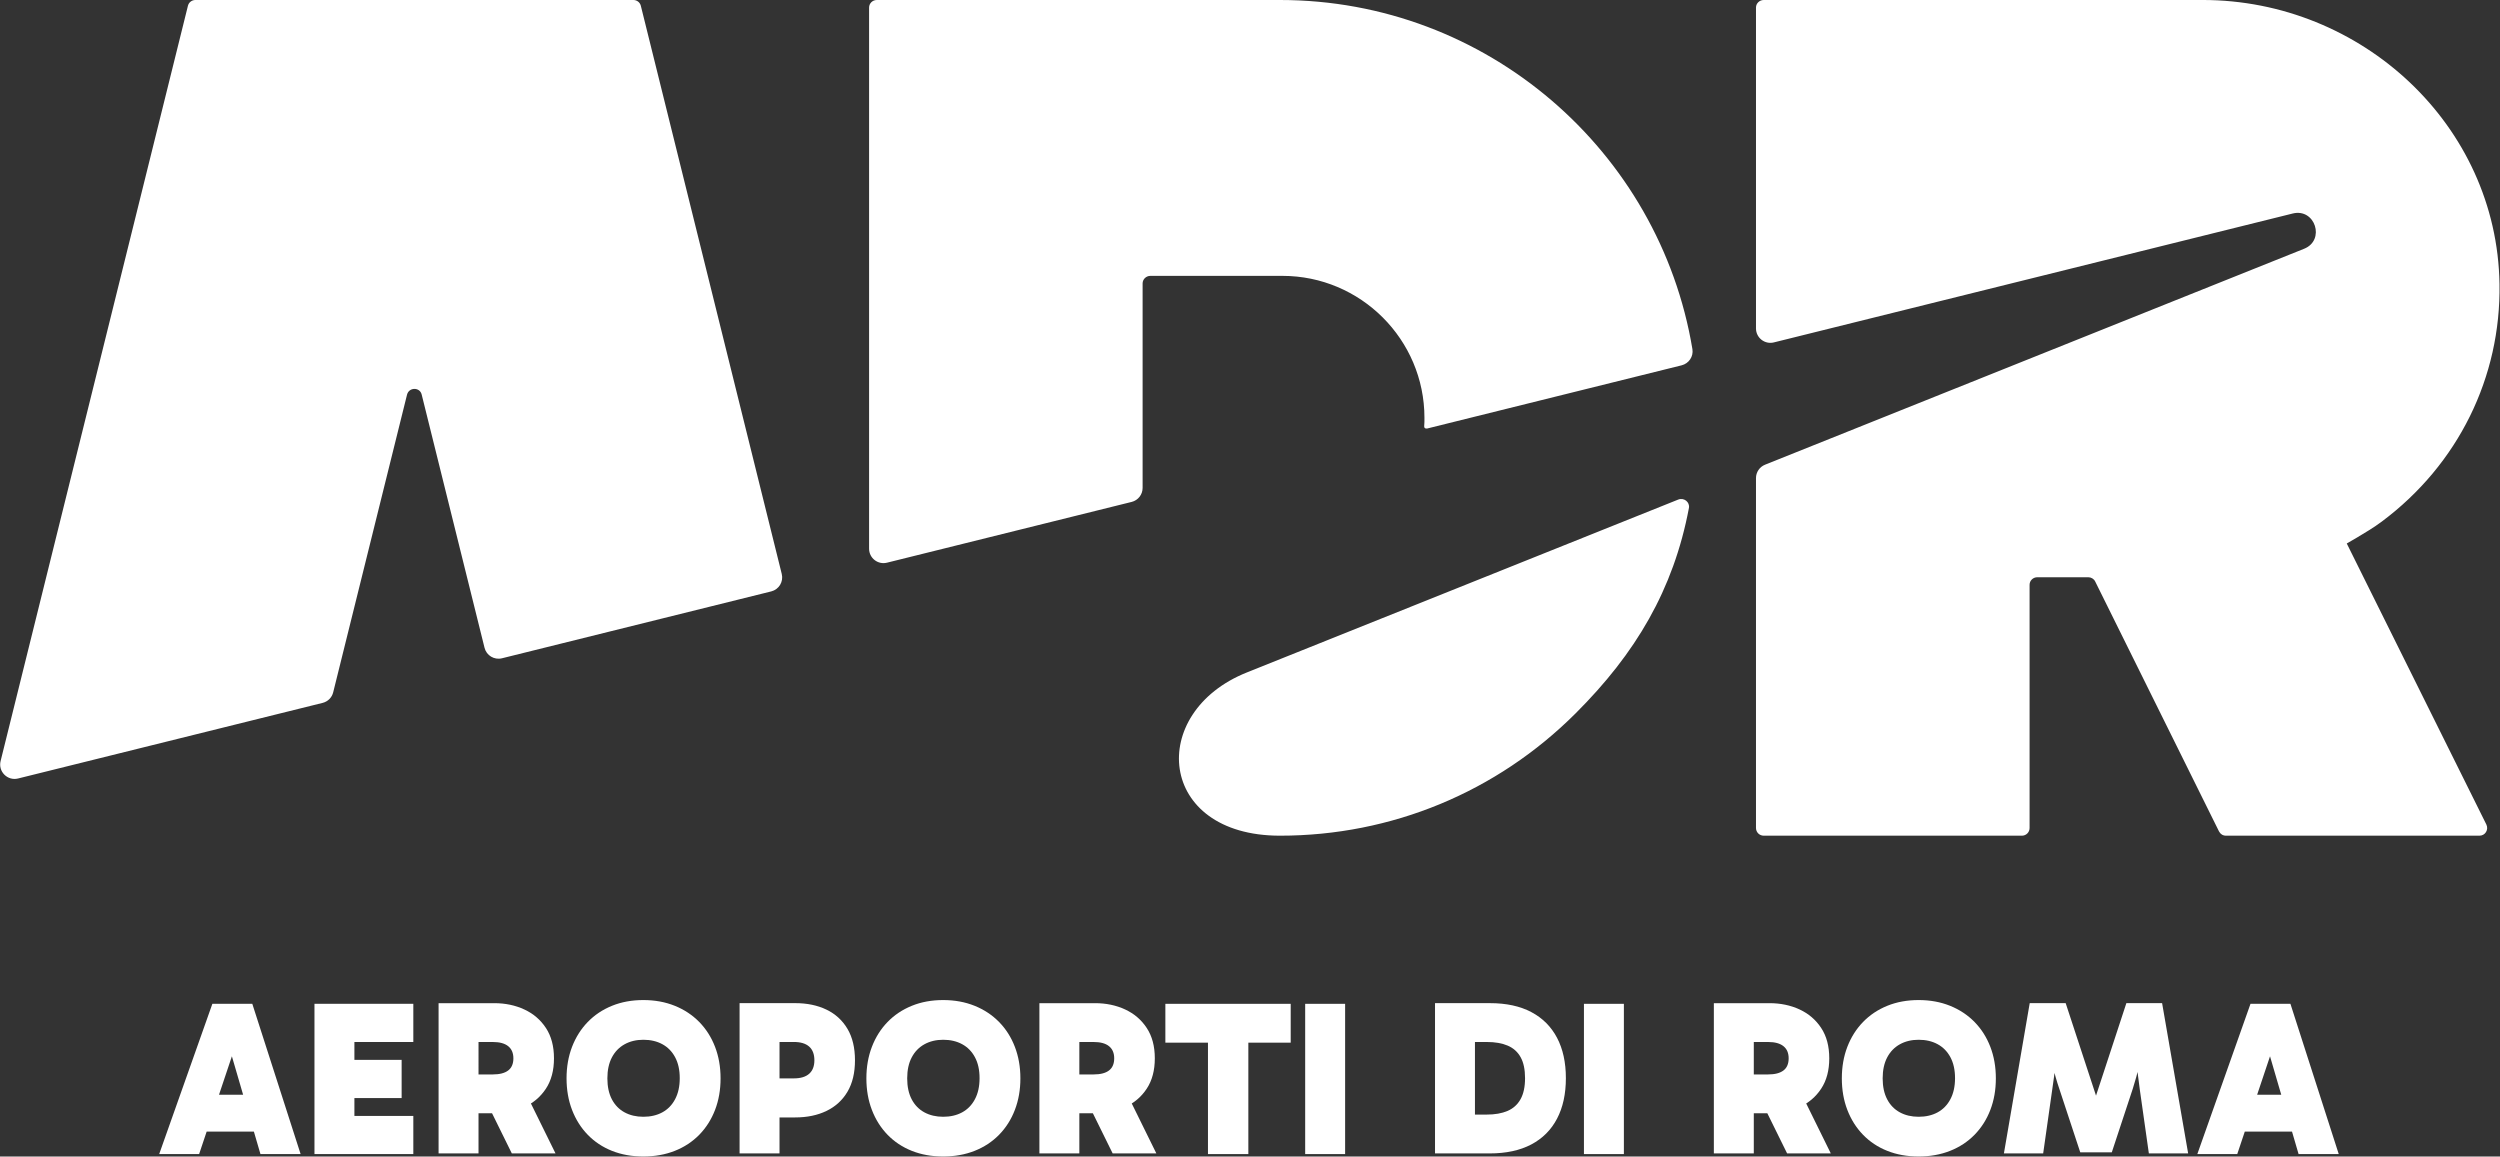 <?xml version="1.0" encoding="UTF-8" standalone="no"?>
<!-- Created with Inkscape (http://www.inkscape.org/) -->

<svg
   version="1.1"
   id="svg1"
   width="307.725"
   height="142.355"
   viewBox="0 0 307.725 142.355"
   sodipodi:docname="ADR_LOGO_50_WHITE.svg"
   inkscape:version="1.3.2 (091e20e, 2023-11-25, custom)"
   inkscape:export-filename="ADR_LOGO_50_LGBTQ.png"
   inkscape:export-xdpi="155.98343"
   inkscape:export-ydpi="155.98343"
   xml:space="preserve"
   xmlns:inkscape="http://www.inkscape.org/namespaces/inkscape"
   xmlns:sodipodi="http://sodipodi.sourceforge.net/DTD/sodipodi-0.dtd"
   xmlns:xlink="http://www.w3.org/1999/xlink"
   xmlns="http://www.w3.org/2000/svg"
   xmlns:svg="http://www.w3.org/2000/svg"><rect x="0" y="0" width="307.725" height="142.355" fill="#333333" stroke="none"/><defs
     id="defs1"><linearGradient
       id="linearGradient145"
       inkscape:collect="always"><stop
         style="stop-color:#ff69b4;stop-opacity:1;"
         offset="0"
         id="stop146" /><stop
         style="stop-color:#ff0000;stop-opacity:1;"
         offset="0.15"
         id="stop148" /><stop
         style="stop-color:#ff8e00;stop-opacity:1;"
         offset="0.298"
         id="stop149" /><stop
         style="stop-color:#ffff00;stop-opacity:1;"
         offset="0.449"
         id="stop150" /><stop
         style="stop-color:#008e00;stop-opacity:1;"
         offset="0.605"
         id="stop151" /><stop
         style="stop-color:#00c0c0;stop-opacity:1;"
         offset="0.753"
         id="stop152" /><stop
         style="stop-color:#400098;stop-opacity:1;"
         offset="0.899"
         id="stop153" /><stop
         style="stop-color:#8e008e;stop-opacity:1;"
         offset="1"
         id="stop147" /></linearGradient><clipPath
       clipPathUnits="userSpaceOnUse"
       id="clipPath2"><path
         d="M 0,595.276 H 841.89 V 0 H 0 Z"
         transform="translate(-364.689,-350.466)"
         id="path2" /></clipPath><clipPath
       clipPathUnits="userSpaceOnUse"
       id="clipPath4"><path
         d="M 0,595.276 H 841.89 V 0 H 0 Z"
         id="path4" /></clipPath><clipPath
       clipPathUnits="userSpaceOnUse"
       id="clipPath6"><path
         d="M 0,595.276 H 841.89 V 0 H 0 Z"
         id="path6" /></clipPath><clipPath
       clipPathUnits="userSpaceOnUse"
       id="clipPath8"><path
         d="M 0,595.276 H 841.89 V 0 H 0 Z"
         transform="translate(-352.781,-244.514)"
         id="path8" /></clipPath><clipPath
       clipPathUnits="userSpaceOnUse"
       id="clipPath10"><path
         d="M 0,595.276 H 841.89 V 0 H 0 Z"
         transform="translate(-361.602,-251.441)"
         id="path10" /></clipPath><clipPath
       clipPathUnits="userSpaceOnUse"
       id="clipPath12"><path
         d="M 0,595.276 H 841.89 V 0 H 0 Z"
         transform="translate(-376.618,-251.441)"
         id="path12" /></clipPath><clipPath
       clipPathUnits="userSpaceOnUse"
       id="clipPath14"><path
         d="M 0,595.276 H 841.89 V 0 H 0 Z"
         transform="translate(-389.28,-251.441)"
         id="path14" /></clipPath><clipPath
       clipPathUnits="userSpaceOnUse"
       id="clipPath16"><path
         d="M 0,595.276 H 841.89 V 0 H 0 Z"
         transform="translate(-408.249,-244.514)"
         id="path16" /></clipPath><clipPath
       clipPathUnits="userSpaceOnUse"
       id="clipPath18"><path
         d="M 0,595.276 H 841.89 V 0 H 0 Z"
         id="path18" /></clipPath><clipPath
       clipPathUnits="userSpaceOnUse"
       id="clipPath20"><path
         d="M 0,595.276 H 841.89 V 0 H 0 Z"
         id="path20" /></clipPath><clipPath
       clipPathUnits="userSpaceOnUse"
       id="clipPath22"><path
         d="M 0,595.276 H 841.89 V 0 H 0 Z"
         transform="translate(-441.694,-246.47)"
         id="path22" /></clipPath><clipPath
       clipPathUnits="userSpaceOnUse"
       id="clipPath24"><path
         d="M 0,595.276 H 841.89 V 0 H 0 Z"
         id="path24" /></clipPath><clipPath
       clipPathUnits="userSpaceOnUse"
       id="clipPath26"><path
         d="M 0,595.276 H 841.89 V 0 H 0 Z"
         transform="translate(-470.512,-244.514)"
         id="path26" /></clipPath><clipPath
       clipPathUnits="userSpaceOnUse"
       id="clipPath28"><path
         d="M 0,595.276 H 841.89 V 0 H 0 Z"
         transform="translate(-479.333,-251.441)"
         id="path28" /></clipPath><clipPath
       clipPathUnits="userSpaceOnUse"
       id="clipPath30"><path
         d="M 0,595.276 H 841.89 V 0 H 0 Z"
         transform="translate(-490.527,-244.514)"
         id="path30" /></clipPath><clipPath
       clipPathUnits="userSpaceOnUse"
       id="clipPath32"><path
         d="M 0,595.276 H 841.89 V 0 H 0 Z"
         id="path32" /></clipPath><linearGradient
       inkscape:collect="always"
       xlink:href="#linearGradient145"
       id="linearGradient147"
       x1="-59.158"
       y1="-38.055"
       x2="171.636"
       y2="-38.055"
       gradientUnits="userSpaceOnUse" /></defs><sodipodi:namedview
     id="namedview1"
     pagecolor="#ffffff"
     bordercolor="#000000"
     borderopacity="0.25"
     inkscape:showpageshadow="2"
     inkscape:pageopacity="0.0"
     inkscape:pagecheckerboard="0"
     inkscape:deskcolor="#d1d1d1"
     inkscape:zoom="2.4869556"
     inkscape:cx="429.23967"
     inkscape:cy="408.73267"
     inkscape:window-width="1920"
     inkscape:window-height="1001"
     inkscape:window-x="-9"
     inkscape:window-y="-9"
     inkscape:window-maximized="1"
     inkscape:current-layer="g83"
     showguides="true" /><g
     id="g142"
     inkscape:groupmode="layer"
     inkscape:label="Positivo FLUO"
     style="display:none"
     transform="translate(-267.444,-317.666)"><path
       id="path110"
       d="m 0,0 c -0.08,0.312 -0.363,0.529 -0.682,0.529 h -40.455 c -0.319,0 -0.602,-0.217 -0.681,-0.529 l -17.3,-69.747 c -0.241,-0.972 0.639,-1.852 1.611,-1.611 l 28.13,6.983 c 0.478,0.119 0.852,0.493 0.97,0.971 l 6.819,27.488 c 0.182,0.711 1.197,0.711 1.356,0 l 5.801,-23.371 c 0.176,-0.713 0.898,-1.147 1.611,-0.97 l 24.865,6.175 c 0.712,0.177 1.147,0.898 0.97,1.611 z m 95.79,-45.604 -39.824,-15.96 c -9.253,-3.698 -8.303,-15.075 3.052,-15.075 10.305,0 20.015,4.017 27.302,11.297 5.54,5.526 9.035,11.407 10.463,18.963 0.102,0.543 -0.463,0.993 -0.993,0.775 m 0.317,12.398 c 0.667,0.165 1.11,0.814 0.998,1.492 C 94.075,-13.445 78.151,0.529 59.018,0.529 H 21.79 c -0.399,0 -0.711,-0.319 -0.711,-0.696 v -49.972 c 0,-0.865 0.812,-1.499 1.651,-1.291 l 22.596,5.612 c 0.593,0.147 1.01,0.68 1.01,1.291 v 18.886 c 0,0.377 0.319,0.696 0.718,0.696 h 12.197 c 7.215,0 13.11,-5.873 13.11,-13.11 0,-0.251 0.003,-0.504 -0.022,-0.752 -0.03,-0.291 0.275,-0.233 0.275,-0.233 z m 61.421,-16.451 0.95,0.551 c 0.776,0.464 1.559,0.928 2.284,1.472 7.07,5.279 11.008,13.342 10.87,21.942 -0.232,14.67 -12.726,26.221 -27.41,26.221 h -40.528 c -0.399,0 -0.718,-0.319 -0.718,-0.696 v -29.632 c 0,-0.865 0.812,-1.499 1.65,-1.291 l 47.913,11.903 c 2.074,0.515 3.031,-2.466 1.051,-3.256 l -49.779,-19.94 c -0.504,-0.202 -0.835,-0.691 -0.835,-1.234 v -32.312 c 0,-0.392 0.318,-0.71 0.711,-0.71 h 23.849 c 0.385,0 0.704,0.311 0.704,0.71 v 22.458 c 0,0.377 0.312,0.696 0.711,0.696 h 4.713 c 0.268,0 0.515,-0.152 0.631,-0.385 l 11.435,-23.081 c 0.13,-0.253 0.363,-0.398 0.645,-0.398 h 23.415 c 0.515,0 0.863,0.544 0.631,1.029 z"
       style="display:inline;fill:url(#linearGradient147);fill-rule:nonzero;stroke:none"
       transform="matrix(1.333,0,0,-1.333,346.322,318.371)"
       clip-path="url(#clipPath2)"
       inkscape:label="Logo"
       inkscape:export-filename="adrlogo50.svg"
       inkscape:export-xdpi="96"
       inkscape:export-ydpi="96" /><g
       id="g126"
       inkscape:label="Scritta"
       style="display:none"
       transform="translate(-139.93,-8.042)"><g
         id="g119"
         inkscape:label="Aeroporti"><path
           id="path111"
           d="m 323.669,249.995 h 5.807 v -3.402 h -5.807 z m -3.362,-5.481 4.91,13.875 h 3.688 l 4.461,-13.875 h -3.708 l -3.321,11.369 h 1.467 l -3.809,-11.369 z"
           style="fill:#ff6600;fill-opacity:1;fill-rule:nonzero;stroke:none"
           transform="matrix(1.333,0,0,-1.333,0,793.701)"
           clip-path="url(#clipPath4)" /><path
           id="path112"
           d="m 336.908,253.214 h 5.786 v -3.525 h -5.786 z m -0.061,1.65 1.486,1.63 v -10.35 l -1.588,1.895 h 7.028 v -3.525 h -9.128 v 13.875 h 9.128 v -3.525 z"
           style="fill:#ff6600;fill-opacity:1;fill-rule:nonzero;stroke:none"
           transform="matrix(1.333,0,0,-1.333,0,793.701)"
           clip-path="url(#clipPath6)" /><path
           id="path113"
           d="M 0,0 -2.729,5.542 H 1.305 L 4.034,0 Z m -6.764,0 v 13.875 h 5.135 c 1.019,0 1.945,-0.193 2.78,-0.58 C 1.988,12.907 2.652,12.337 3.149,11.583 3.644,10.829 3.892,9.895 3.892,8.782 3.892,7.667 3.644,6.734 3.149,5.98 2.652,5.226 1.988,4.659 1.151,4.279 0.316,3.898 -0.61,3.708 -1.629,3.708 h -2.323 v 3.586 h 2.2 c 0.624,0 1.097,0.122 1.417,0.367 0.319,0.244 0.479,0.618 0.479,1.121 0,0.489 -0.16,0.862 -0.479,1.12 -0.32,0.258 -0.793,0.387 -1.417,0.387 h -2.221 l 0.897,0.795 V 0 Z"
           style="fill:#ff6600;fill-opacity:1;fill-rule:nonzero;stroke:none"
           transform="matrix(1.333,0,0,-1.333,470.375,467.683)"
           clip-path="url(#clipPath8)" /><path
           id="path114"
           d="m 0,0 c 0,-0.761 0.139,-1.406 0.417,-1.936 0.279,-0.529 0.669,-0.93 1.172,-1.202 0.502,-0.272 1.079,-0.407 1.732,-0.407 0.664,0 1.249,0.135 1.752,0.407 0.501,0.272 0.897,0.676 1.181,1.213 0.285,0.536 0.429,1.185 0.429,1.946 0,0.76 -0.144,1.405 -0.429,1.935 C 5.97,2.486 5.574,2.886 5.073,3.158 4.57,3.43 3.985,3.566 3.321,3.566 2.668,3.566 2.091,3.426 1.589,3.148 1.086,2.869 0.696,2.465 0.417,1.936 0.139,1.406 0,0.761 0,0 m -3.77,0 c 0,1.06 0.169,2.031 0.509,2.914 0.34,0.883 0.822,1.646 1.447,2.292 0.625,0.645 1.371,1.144 2.241,1.497 0.87,0.353 1.834,0.53 2.894,0.53 1.059,0 2.027,-0.177 2.903,-0.53 C 7.101,6.35 7.853,5.851 8.486,5.206 9.117,4.56 9.602,3.797 9.942,2.914 10.282,2.031 10.452,1.06 10.452,0 c 0,-1.06 -0.17,-2.031 -0.51,-2.914 C 9.602,-3.797 9.117,-4.561 8.486,-5.206 7.853,-5.851 7.101,-6.347 6.224,-6.693 5.348,-7.039 4.38,-7.212 3.321,-7.212 c -1.06,0 -2.024,0.173 -2.894,0.519 -0.87,0.346 -1.616,0.842 -2.241,1.487 -0.625,0.645 -1.107,1.409 -1.447,2.292 C -3.601,-2.031 -3.77,-1.06 -3.77,0"
           style="fill:#ff6600;fill-opacity:1;fill-rule:nonzero;stroke:none"
           transform="matrix(1.333,0,0,-1.333,482.136,458.446)"
           clip-path="url(#clipPath10)" /><path
           id="path115"
           d="m 0,0 h 2.2 c 0.624,0 1.097,0.143 1.417,0.428 0.319,0.285 0.479,0.699 0.479,1.243 0,0.556 -0.16,0.978 -0.479,1.263 C 3.297,3.219 2.824,3.362 2.2,3.362 H -0.021 L 0.876,4.156 V -6.927 H -2.812 V 6.948 H 2.323 C 3.422,6.948 4.387,6.747 5.215,6.347 6.044,5.946 6.689,5.355 7.151,4.574 7.613,3.793 7.844,2.825 7.844,1.671 7.844,0.516 7.613,-0.452 7.151,-1.233 6.689,-2.014 6.044,-2.605 5.215,-3.005 4.387,-3.406 3.422,-3.606 2.323,-3.606 H 0 Z"
           style="fill:#ff6600;fill-opacity:1;fill-rule:nonzero;stroke:none"
           transform="matrix(1.333,0,0,-1.333,502.157,458.446)"
           clip-path="url(#clipPath12)" /><path
           id="path116"
           d="m 0,0 c 0,-0.761 0.139,-1.406 0.417,-1.936 0.279,-0.529 0.669,-0.93 1.172,-1.202 0.503,-0.272 1.08,-0.407 1.732,-0.407 0.666,0 1.249,0.135 1.752,0.407 0.503,0.272 0.897,0.676 1.181,1.213 0.287,0.536 0.429,1.185 0.429,1.946 0,0.76 -0.142,1.405 -0.429,1.935 C 5.97,2.486 5.576,2.886 5.073,3.158 4.57,3.43 3.987,3.566 3.321,3.566 2.669,3.566 2.092,3.426 1.589,3.148 1.086,2.869 0.696,2.465 0.417,1.936 0.139,1.406 0,0.761 0,0 m -3.768,0 c 0,1.06 0.169,2.031 0.509,2.914 0.338,0.883 0.82,1.646 1.445,2.292 0.625,0.645 1.373,1.144 2.243,1.497 0.868,0.353 1.832,0.53 2.892,0.53 1.06,0 2.027,-0.177 2.903,-0.53 C 7.101,6.35 7.855,5.851 8.486,5.206 9.118,4.56 9.604,3.797 9.942,2.914 10.282,2.031 10.453,1.06 10.453,0 10.453,-1.06 10.282,-2.031 9.942,-2.914 9.604,-3.797 9.118,-4.561 8.486,-5.206 7.855,-5.851 7.101,-6.347 6.224,-6.693 5.348,-7.039 4.381,-7.212 3.321,-7.212 c -1.06,0 -2.024,0.173 -2.892,0.519 -0.87,0.346 -1.618,0.842 -2.243,1.487 -0.625,0.645 -1.107,1.409 -1.445,2.292 -0.34,0.883 -0.509,1.854 -0.509,2.914"
           style="fill:#ff6600;fill-opacity:1;fill-rule:nonzero;stroke:none"
           transform="matrix(1.333,0,0,-1.333,519.04,458.446)"
           clip-path="url(#clipPath14)" /><path
           id="path117"
           d="M 0,0 -2.731,5.542 H 1.305 L 4.034,0 Z m -6.765,0 v 13.875 h 5.135 c 1.018,0 1.946,-0.193 2.781,-0.58 C 1.986,12.907 2.652,12.337 3.147,11.583 3.644,10.829 3.892,9.895 3.892,8.782 3.892,7.667 3.644,6.734 3.147,5.98 2.652,5.226 1.986,4.659 1.151,4.279 0.316,3.898 -0.612,3.708 -1.63,3.708 h -2.324 v 3.586 h 2.202 c 0.624,0 1.096,0.122 1.415,0.367 0.32,0.244 0.479,0.618 0.479,1.121 0,0.489 -0.159,0.862 -0.479,1.12 -0.319,0.258 -0.791,0.387 -1.415,0.387 h -2.221 l 0.896,0.795 V 0 Z"
           style="fill:#ff6600;fill-opacity:1;fill-rule:nonzero;stroke:none"
           transform="matrix(1.333,0,0,-1.333,544.332,467.683)"
           clip-path="url(#clipPath16)" /><path
           id="path118"
           d="m 417.151,257.085 h 3.729 v -12.571 h -3.729 z m -3.933,1.304 h 11.573 v -3.586 h -11.573 z"
           style="fill:#ff6600;fill-opacity:1;fill-rule:nonzero;stroke:none"
           transform="matrix(1.333,0,0,-1.333,0,793.701)"
           clip-path="url(#clipPath18)" /><path
           id="path119"
           d="m 429.816,244.514 h -3.688 v 13.875 h 3.688 z"
           style="fill:#ff6600;fill-opacity:1;fill-rule:nonzero;stroke:none"
           transform="matrix(1.333,0,0,-1.333,0,793.701)"
           clip-path="url(#clipPath20)" /></g><g
         id="g121"
         inkscape:label="di"><path
           id="path120"
           d="M 0,0 -1.608,1.63 H 1.08 c 0.761,0 1.403,0.112 1.926,0.336 C 3.528,2.19 3.93,2.55 4.208,3.046 4.486,3.542 4.626,4.19 4.626,4.992 4.626,5.793 4.49,6.439 4.218,6.927 3.947,7.416 3.549,7.773 3.027,7.997 2.503,8.221 1.861,8.333 1.101,8.333 H -1.752 L 0,9.291 Z M -3.688,-1.956 V 11.92 h 5.075 c 1.507,0 2.78,-0.276 3.819,-0.826 C 6.245,10.544 7.037,9.753 7.58,8.721 8.124,7.688 8.396,6.445 8.396,4.992 8.396,3.538 8.124,2.292 7.58,1.253 7.037,0.214 6.242,-0.58 5.197,-1.131 4.15,-1.681 2.873,-1.956 1.366,-1.956 Z"
           style="fill:#ff6600;fill-opacity:1;fill-rule:nonzero;stroke:none"
           transform="matrix(1.333,0,0,-1.333,588.926,465.075)"
           clip-path="url(#clipPath22)" /><path
           id="path121"
           d="m 455.557,244.514 h -3.688 v 13.875 h 3.688 z"
           style="fill:#ff6600;fill-opacity:1;fill-rule:nonzero;stroke:none"
           transform="matrix(1.333,0,0,-1.333,0,793.701)"
           clip-path="url(#clipPath24)" /></g><g
         id="g125"
         inkscape:label="Roma"><path
           id="path122"
           d="M 0,0 -2.731,5.542 H 1.305 L 4.034,0 Z m -6.765,0 v 13.875 h 5.135 c 1.018,0 1.946,-0.193 2.781,-0.58 C 1.986,12.907 2.652,12.337 3.147,11.583 3.644,10.829 3.892,9.895 3.892,8.782 3.892,7.667 3.644,6.734 3.147,5.98 2.652,5.226 1.986,4.659 1.151,4.279 0.316,3.898 -0.612,3.708 -1.63,3.708 h -2.324 v 3.586 h 2.202 c 0.624,0 1.096,0.122 1.415,0.367 0.32,0.244 0.479,0.618 0.479,1.121 0,0.489 -0.159,0.862 -0.479,1.12 -0.319,0.258 -0.791,0.387 -1.415,0.387 h -2.221 l 0.896,0.795 V 0 Z"
           style="fill:#ff6600;fill-opacity:1;fill-rule:nonzero;stroke:none"
           transform="matrix(1.333,0,0,-1.333,627.35,467.683)"
           clip-path="url(#clipPath26)" /><path
           id="path123"
           d="m 0,0 c 0,-0.761 0.139,-1.406 0.418,-1.936 0.278,-0.529 0.668,-0.93 1.171,-1.202 0.502,-0.272 1.079,-0.407 1.732,-0.407 0.664,0 1.249,0.135 1.752,0.407 0.501,0.272 0.897,0.676 1.181,1.213 0.285,0.536 0.429,1.185 0.429,1.946 0,0.76 -0.144,1.405 -0.429,1.935 C 5.97,2.486 5.574,2.886 5.073,3.158 4.57,3.43 3.985,3.566 3.321,3.566 2.668,3.566 2.091,3.426 1.589,3.148 1.086,2.869 0.696,2.465 0.418,1.936 0.139,1.406 0,0.761 0,0 m -3.77,0 c 0,1.06 0.169,2.031 0.509,2.914 0.34,0.883 0.822,1.646 1.447,2.292 0.625,0.645 1.371,1.144 2.241,1.497 0.87,0.353 1.834,0.53 2.894,0.53 1.06,0 2.027,-0.177 2.903,-0.53 C 7.101,6.35 7.853,5.851 8.486,5.206 9.117,4.56 9.602,3.797 9.942,2.914 10.282,2.031 10.452,1.06 10.452,0 c 0,-1.06 -0.17,-2.031 -0.51,-2.914 C 9.602,-3.797 9.117,-4.561 8.486,-5.206 7.853,-5.851 7.101,-6.347 6.224,-6.693 5.348,-7.039 4.381,-7.212 3.321,-7.212 c -1.06,0 -2.024,0.173 -2.894,0.519 -0.87,0.346 -1.616,0.842 -2.241,1.487 -0.625,0.645 -1.107,1.409 -1.447,2.292 C -3.601,-2.031 -3.77,-1.06 -3.77,0"
           style="fill:#ff6600;fill-opacity:1;fill-rule:nonzero;stroke:none"
           transform="matrix(1.333,0,0,-1.333,639.111,458.446)"
           clip-path="url(#clipPath28)" /><path
           id="path124"
           d="M 0,0 2.383,13.875 H 5.704 L 8.658,4.87 H 8.353 l 2.954,9.005 h 3.301 L 17.013,0 H 13.385 L 12.55,5.888 c -0.095,0.734 -0.19,1.47 -0.285,2.211 -0.094,0.74 -0.191,1.484 -0.286,2.231 h 1.06 c -0.19,-0.72 -0.37,-1.447 -0.54,-2.18 -0.17,-0.734 -0.37,-1.46 -0.6,-2.18 L 9.963,0.102 H 7.05 L 5.114,5.97 C 4.869,6.69 4.662,7.416 4.493,8.15 4.322,8.883 4.142,9.61 3.952,10.33 h 1.08 C 4.937,9.583 4.845,8.839 4.757,8.099 4.668,7.358 4.57,6.622 4.461,5.888 L 3.626,0 Z"
           style="fill:#ff6600;fill-opacity:1;fill-rule:nonzero;stroke:none"
           transform="matrix(1.333,0,0,-1.333,654.035,467.683)"
           clip-path="url(#clipPath30)" /><path
           id="path125"
           d="m 511.871,249.995 h 5.807 v -3.402 h -5.807 z m -3.362,-5.481 4.91,13.875 h 3.688 l 4.461,-13.875 h -3.708 l -3.321,11.369 h 1.467 l -3.809,-11.369 z"
           style="fill:#ff6600;fill-opacity:1;fill-rule:nonzero;stroke:none"
           transform="matrix(1.333,0,0,-1.333,0,793.701)"
           clip-path="url(#clipPath32)" /></g></g></g><g
     id="g111"
     inkscape:groupmode="layer"
     inkscape:label="Positivo CMYK"
     style="display:none"
     transform="translate(-267.444,-317.666)"><rect
       style="display:none;fill:#ffffff;fill-opacity:1;stroke-width:0.405;stroke-linecap:square;stroke-linejoin:bevel"
       id="rect111"
       width="316.451"
       height="151.189"
       x="262.972"
       y="313.636"
       inkscape:label="sfondo" /><path
       id="path33"
       d="m 0,0 c -0.08,0.312 -0.363,0.529 -0.682,0.529 h -40.455 c -0.319,0 -0.602,-0.217 -0.681,-0.529 l -17.3,-69.747 c -0.241,-0.972 0.639,-1.852 1.611,-1.611 l 28.13,6.983 c 0.478,0.119 0.852,0.493 0.97,0.971 l 6.819,27.488 c 0.182,0.711 1.197,0.711 1.356,0 l 5.801,-23.371 c 0.176,-0.713 0.898,-1.147 1.611,-0.97 l 24.865,6.175 c 0.712,0.177 1.147,0.898 0.97,1.611 z m 95.79,-45.604 -39.824,-15.96 c -9.253,-3.698 -8.303,-15.075 3.052,-15.075 10.305,0 20.015,4.017 27.302,11.297 5.54,5.526 9.035,11.407 10.463,18.963 0.102,0.543 -0.463,0.993 -0.993,0.775 m 0.317,12.398 c 0.667,0.165 1.11,0.814 0.998,1.492 C 94.075,-13.445 78.151,0.529 59.018,0.529 H 21.79 c -0.399,0 -0.711,-0.319 -0.711,-0.696 v -49.972 c 0,-0.865 0.812,-1.499 1.651,-1.291 l 22.596,5.612 c 0.593,0.147 1.01,0.68 1.01,1.291 v 18.886 c 0,0.377 0.319,0.696 0.718,0.696 h 12.197 c 7.215,0 13.11,-5.873 13.11,-13.11 0,-0.251 0.003,-0.504 -0.022,-0.752 -0.03,-0.291 0.275,-0.233 0.275,-0.233 z m 61.421,-16.451 0.95,0.551 c 0.776,0.464 1.559,0.928 2.284,1.472 7.07,5.279 11.008,13.342 10.87,21.942 -0.232,14.67 -12.726,26.221 -27.41,26.221 h -40.528 c -0.399,0 -0.718,-0.319 -0.718,-0.696 v -29.632 c 0,-0.865 0.812,-1.499 1.65,-1.291 l 47.913,11.903 c 2.074,0.515 3.031,-2.466 1.051,-3.256 l -49.779,-19.94 c -0.504,-0.202 -0.835,-0.691 -0.835,-1.234 v -32.312 c 0,-0.392 0.318,-0.71 0.711,-0.71 h 23.849 c 0.385,0 0.704,0.311 0.704,0.71 v 22.458 c 0,0.377 0.312,0.696 0.711,0.696 h 4.713 c 0.268,0 0.515,-0.152 0.631,-0.385 l 11.435,-23.081 c 0.13,-0.253 0.363,-0.398 0.645,-0.398 h 23.415 c 0.515,0 0.863,0.544 0.631,1.029 z"
       style="display:inline;fill:#005aa9;fill-opacity:1;fill-rule:nonzero;stroke:none"
       transform="matrix(1.333,0,0,-1.333,346.322,318.371)"
       clip-path="url(#clipPath2)"
       inkscape:label="Logo"
       inkscape:export-filename="adrlogo50.svg"
       inkscape:export-xdpi="96"
       inkscape:export-ydpi="96" /><g
       id="g95"
       inkscape:label="Scritta"
       style="display:inline"
       transform="translate(-139.93,-8.042)"><g
         id="g88"
         inkscape:label="Aeroporti"><path
           id="path34"
           d="m 323.669,249.995 h 5.807 v -3.402 h -5.807 z m -3.362,-5.481 4.91,13.875 h 3.688 l 4.461,-13.875 h -3.708 l -3.321,11.369 h 1.467 l -3.809,-11.369 z"
           style="fill:#005aa9;fill-opacity:1;fill-rule:nonzero;stroke:none"
           transform="matrix(1.333,0,0,-1.333,0,793.701)"
           clip-path="url(#clipPath4)" /><path
           id="path50"
           d="m 336.908,253.214 h 5.786 v -3.525 h -5.786 z m -0.061,1.65 1.486,1.63 v -10.35 l -1.588,1.895 h 7.028 v -3.525 h -9.128 v 13.875 h 9.128 v -3.525 z"
           style="fill:#005aa9;fill-opacity:1;fill-rule:nonzero;stroke:none"
           transform="matrix(1.333,0,0,-1.333,0,793.701)"
           clip-path="url(#clipPath6)" /><path
           id="path82"
           d="M 0,0 -2.729,5.542 H 1.305 L 4.034,0 Z m -6.764,0 v 13.875 h 5.135 c 1.019,0 1.945,-0.193 2.78,-0.58 C 1.988,12.907 2.652,12.337 3.149,11.583 3.644,10.829 3.892,9.895 3.892,8.782 3.892,7.667 3.644,6.734 3.149,5.98 2.652,5.226 1.988,4.659 1.151,4.279 0.316,3.898 -0.61,3.708 -1.629,3.708 h -2.323 v 3.586 h 2.2 c 0.624,0 1.097,0.122 1.417,0.367 0.319,0.244 0.479,0.618 0.479,1.121 0,0.489 -0.16,0.862 -0.479,1.12 -0.32,0.258 -0.793,0.387 -1.417,0.387 h -2.221 l 0.897,0.795 V 0 Z"
           style="fill:#005aa9;fill-opacity:1;fill-rule:nonzero;stroke:none"
           transform="matrix(1.333,0,0,-1.333,470.375,467.683)"
           clip-path="url(#clipPath8)" /><path
           id="path83"
           d="m 0,0 c 0,-0.761 0.139,-1.406 0.417,-1.936 0.279,-0.529 0.669,-0.93 1.172,-1.202 0.502,-0.272 1.079,-0.407 1.732,-0.407 0.664,0 1.249,0.135 1.752,0.407 0.501,0.272 0.897,0.676 1.181,1.213 0.285,0.536 0.429,1.185 0.429,1.946 0,0.76 -0.144,1.405 -0.429,1.935 C 5.97,2.486 5.574,2.886 5.073,3.158 4.57,3.43 3.985,3.566 3.321,3.566 2.668,3.566 2.091,3.426 1.589,3.148 1.086,2.869 0.696,2.465 0.417,1.936 0.139,1.406 0,0.761 0,0 m -3.77,0 c 0,1.06 0.169,2.031 0.509,2.914 0.34,0.883 0.822,1.646 1.447,2.292 0.625,0.645 1.371,1.144 2.241,1.497 0.87,0.353 1.834,0.53 2.894,0.53 1.059,0 2.027,-0.177 2.903,-0.53 C 7.101,6.35 7.853,5.851 8.486,5.206 9.117,4.56 9.602,3.797 9.942,2.914 10.282,2.031 10.452,1.06 10.452,0 c 0,-1.06 -0.17,-2.031 -0.51,-2.914 C 9.602,-3.797 9.117,-4.561 8.486,-5.206 7.853,-5.851 7.101,-6.347 6.224,-6.693 5.348,-7.039 4.38,-7.212 3.321,-7.212 c -1.06,0 -2.024,0.173 -2.894,0.519 -0.87,0.346 -1.616,0.842 -2.241,1.487 -0.625,0.645 -1.107,1.409 -1.447,2.292 C -3.601,-2.031 -3.77,-1.06 -3.77,0"
           style="fill:#005aa9;fill-opacity:1;fill-rule:nonzero;stroke:none"
           transform="matrix(1.333,0,0,-1.333,482.136,458.446)"
           clip-path="url(#clipPath10)" /><path
           id="path84"
           d="m 0,0 h 2.2 c 0.624,0 1.097,0.143 1.417,0.428 0.319,0.285 0.479,0.699 0.479,1.243 0,0.556 -0.16,0.978 -0.479,1.263 C 3.297,3.219 2.824,3.362 2.2,3.362 H -0.021 L 0.876,4.156 V -6.927 H -2.812 V 6.948 H 2.323 C 3.422,6.948 4.387,6.747 5.215,6.347 6.044,5.946 6.689,5.355 7.151,4.574 7.613,3.793 7.844,2.825 7.844,1.671 7.844,0.516 7.613,-0.452 7.151,-1.233 6.689,-2.014 6.044,-2.605 5.215,-3.005 4.387,-3.406 3.422,-3.606 2.323,-3.606 H 0 Z"
           style="fill:#005aa9;fill-opacity:1;fill-rule:nonzero;stroke:none"
           transform="matrix(1.333,0,0,-1.333,502.157,458.446)"
           clip-path="url(#clipPath12)" /><path
           id="path85"
           d="m 0,0 c 0,-0.761 0.139,-1.406 0.417,-1.936 0.279,-0.529 0.669,-0.93 1.172,-1.202 0.503,-0.272 1.08,-0.407 1.732,-0.407 0.666,0 1.249,0.135 1.752,0.407 0.503,0.272 0.897,0.676 1.181,1.213 0.287,0.536 0.429,1.185 0.429,1.946 0,0.76 -0.142,1.405 -0.429,1.935 C 5.97,2.486 5.576,2.886 5.073,3.158 4.57,3.43 3.987,3.566 3.321,3.566 2.669,3.566 2.092,3.426 1.589,3.148 1.086,2.869 0.696,2.465 0.417,1.936 0.139,1.406 0,0.761 0,0 m -3.768,0 c 0,1.06 0.169,2.031 0.509,2.914 0.338,0.883 0.82,1.646 1.445,2.292 0.625,0.645 1.373,1.144 2.243,1.497 0.868,0.353 1.832,0.53 2.892,0.53 1.06,0 2.027,-0.177 2.903,-0.53 C 7.101,6.35 7.855,5.851 8.486,5.206 9.118,4.56 9.604,3.797 9.942,2.914 10.282,2.031 10.453,1.06 10.453,0 10.453,-1.06 10.282,-2.031 9.942,-2.914 9.604,-3.797 9.118,-4.561 8.486,-5.206 7.855,-5.851 7.101,-6.347 6.224,-6.693 5.348,-7.039 4.381,-7.212 3.321,-7.212 c -1.06,0 -2.024,0.173 -2.892,0.519 -0.87,0.346 -1.618,0.842 -2.243,1.487 -0.625,0.645 -1.107,1.409 -1.445,2.292 -0.34,0.883 -0.509,1.854 -0.509,2.914"
           style="fill:#005aa9;fill-opacity:1;fill-rule:nonzero;stroke:none"
           transform="matrix(1.333,0,0,-1.333,519.04,458.446)"
           clip-path="url(#clipPath14)" /><path
           id="path86"
           d="M 0,0 -2.731,5.542 H 1.305 L 4.034,0 Z m -6.765,0 v 13.875 h 5.135 c 1.018,0 1.946,-0.193 2.781,-0.58 C 1.986,12.907 2.652,12.337 3.147,11.583 3.644,10.829 3.892,9.895 3.892,8.782 3.892,7.667 3.644,6.734 3.147,5.98 2.652,5.226 1.986,4.659 1.151,4.279 0.316,3.898 -0.612,3.708 -1.63,3.708 h -2.324 v 3.586 h 2.202 c 0.624,0 1.096,0.122 1.415,0.367 0.32,0.244 0.479,0.618 0.479,1.121 0,0.489 -0.159,0.862 -0.479,1.12 -0.319,0.258 -0.791,0.387 -1.415,0.387 h -2.221 l 0.896,0.795 V 0 Z"
           style="fill:#005aa9;fill-opacity:1;fill-rule:nonzero;stroke:none"
           transform="matrix(1.333,0,0,-1.333,544.332,467.683)"
           clip-path="url(#clipPath16)" /><path
           id="path87"
           d="m 417.151,257.085 h 3.729 v -12.571 h -3.729 z m -3.933,1.304 h 11.573 v -3.586 h -11.573 z"
           style="fill:#005aa9;fill-opacity:1;fill-rule:nonzero;stroke:none"
           transform="matrix(1.333,0,0,-1.333,0,793.701)"
           clip-path="url(#clipPath18)" /><path
           id="path88"
           d="m 429.816,244.514 h -3.688 v 13.875 h 3.688 z"
           style="fill:#005aa9;fill-opacity:1;fill-rule:nonzero;stroke:none"
           transform="matrix(1.333,0,0,-1.333,0,793.701)"
           clip-path="url(#clipPath20)" /></g><g
         id="g90"
         inkscape:label="di"><path
           id="path89"
           d="M 0,0 -1.608,1.63 H 1.08 c 0.761,0 1.403,0.112 1.926,0.336 C 3.528,2.19 3.93,2.55 4.208,3.046 4.486,3.542 4.626,4.19 4.626,4.992 4.626,5.793 4.49,6.439 4.218,6.927 3.947,7.416 3.549,7.773 3.027,7.997 2.503,8.221 1.861,8.333 1.101,8.333 H -1.752 L 0,9.291 Z M -3.688,-1.956 V 11.92 h 5.075 c 1.507,0 2.78,-0.276 3.819,-0.826 C 6.245,10.544 7.037,9.753 7.58,8.721 8.124,7.688 8.396,6.445 8.396,4.992 8.396,3.538 8.124,2.292 7.58,1.253 7.037,0.214 6.242,-0.58 5.197,-1.131 4.15,-1.681 2.873,-1.956 1.366,-1.956 Z"
           style="fill:#005aa9;fill-opacity:1;fill-rule:nonzero;stroke:none"
           transform="matrix(1.333,0,0,-1.333,588.926,465.075)"
           clip-path="url(#clipPath22)" /><path
           id="path90"
           d="m 455.557,244.514 h -3.688 v 13.875 h 3.688 z"
           style="fill:#005aa9;fill-opacity:1;fill-rule:nonzero;stroke:none"
           transform="matrix(1.333,0,0,-1.333,0,793.701)"
           clip-path="url(#clipPath24)" /></g><g
         id="g94"
         inkscape:label="Roma"><path
           id="path91"
           d="M 0,0 -2.731,5.542 H 1.305 L 4.034,0 Z m -6.765,0 v 13.875 h 5.135 c 1.018,0 1.946,-0.193 2.781,-0.58 C 1.986,12.907 2.652,12.337 3.147,11.583 3.644,10.829 3.892,9.895 3.892,8.782 3.892,7.667 3.644,6.734 3.147,5.98 2.652,5.226 1.986,4.659 1.151,4.279 0.316,3.898 -0.612,3.708 -1.63,3.708 h -2.324 v 3.586 h 2.202 c 0.624,0 1.096,0.122 1.415,0.367 0.32,0.244 0.479,0.618 0.479,1.121 0,0.489 -0.159,0.862 -0.479,1.12 -0.319,0.258 -0.791,0.387 -1.415,0.387 h -2.221 l 0.896,0.795 V 0 Z"
           style="fill:#005aa9;fill-opacity:1;fill-rule:nonzero;stroke:none"
           transform="matrix(1.333,0,0,-1.333,627.35,467.683)"
           clip-path="url(#clipPath26)" /><path
           id="path92"
           d="m 0,0 c 0,-0.761 0.139,-1.406 0.418,-1.936 0.278,-0.529 0.668,-0.93 1.171,-1.202 0.502,-0.272 1.079,-0.407 1.732,-0.407 0.664,0 1.249,0.135 1.752,0.407 0.501,0.272 0.897,0.676 1.181,1.213 0.285,0.536 0.429,1.185 0.429,1.946 0,0.76 -0.144,1.405 -0.429,1.935 C 5.97,2.486 5.574,2.886 5.073,3.158 4.57,3.43 3.985,3.566 3.321,3.566 2.668,3.566 2.091,3.426 1.589,3.148 1.086,2.869 0.696,2.465 0.418,1.936 0.139,1.406 0,0.761 0,0 m -3.77,0 c 0,1.06 0.169,2.031 0.509,2.914 0.34,0.883 0.822,1.646 1.447,2.292 0.625,0.645 1.371,1.144 2.241,1.497 0.87,0.353 1.834,0.53 2.894,0.53 1.06,0 2.027,-0.177 2.903,-0.53 C 7.101,6.35 7.853,5.851 8.486,5.206 9.117,4.56 9.602,3.797 9.942,2.914 10.282,2.031 10.452,1.06 10.452,0 c 0,-1.06 -0.17,-2.031 -0.51,-2.914 C 9.602,-3.797 9.117,-4.561 8.486,-5.206 7.853,-5.851 7.101,-6.347 6.224,-6.693 5.348,-7.039 4.381,-7.212 3.321,-7.212 c -1.06,0 -2.024,0.173 -2.894,0.519 -0.87,0.346 -1.616,0.842 -2.241,1.487 -0.625,0.645 -1.107,1.409 -1.447,2.292 C -3.601,-2.031 -3.77,-1.06 -3.77,0"
           style="fill:#005aa9;fill-opacity:1;fill-rule:nonzero;stroke:none"
           transform="matrix(1.333,0,0,-1.333,639.111,458.446)"
           clip-path="url(#clipPath28)" /><path
           id="path93"
           d="M 0,0 2.383,13.875 H 5.704 L 8.658,4.87 H 8.353 l 2.954,9.005 h 3.301 L 17.013,0 H 13.385 L 12.55,5.888 c -0.095,0.734 -0.19,1.47 -0.285,2.211 -0.094,0.74 -0.191,1.484 -0.286,2.231 h 1.06 c -0.19,-0.72 -0.37,-1.447 -0.54,-2.18 -0.17,-0.734 -0.37,-1.46 -0.6,-2.18 L 9.963,0.102 H 7.05 L 5.114,5.97 C 4.869,6.69 4.662,7.416 4.493,8.15 4.322,8.883 4.142,9.61 3.952,10.33 h 1.08 C 4.937,9.583 4.845,8.839 4.757,8.099 4.668,7.358 4.57,6.622 4.461,5.888 L 3.626,0 Z"
           style="fill:#005aa9;fill-opacity:1;fill-rule:nonzero;stroke:none"
           transform="matrix(1.333,0,0,-1.333,654.035,467.683)"
           clip-path="url(#clipPath30)" /><path
           id="path94"
           d="m 511.871,249.995 h 5.807 v -3.402 h -5.807 z m -3.362,-5.481 4.91,13.875 h 3.688 l 4.461,-13.875 h -3.708 l -3.321,11.369 h 1.467 l -3.809,-11.369 z"
           style="fill:#005aa9;fill-opacity:1;fill-rule:nonzero;stroke:none"
           transform="matrix(1.333,0,0,-1.333,0,793.701)"
           clip-path="url(#clipPath32)" /></g></g></g><g
     id="g185"
     inkscape:groupmode="layer"
     inkscape:label="Positivo PANTONE"
     style="display:none"
     transform="translate(-267.444,-317.666)"><path
       id="path153"
       d="m 0,0 c -0.08,0.312 -0.363,0.529 -0.682,0.529 h -40.455 c -0.319,0 -0.602,-0.217 -0.681,-0.529 l -17.3,-69.747 c -0.241,-0.972 0.639,-1.852 1.611,-1.611 l 28.13,6.983 c 0.478,0.119 0.852,0.493 0.97,0.971 l 6.819,27.488 c 0.182,0.711 1.197,0.711 1.356,0 l 5.801,-23.371 c 0.176,-0.713 0.898,-1.147 1.611,-0.97 l 24.865,6.175 c 0.712,0.177 1.147,0.898 0.97,1.611 z m 95.79,-45.604 -39.824,-15.96 c -9.253,-3.698 -8.303,-15.075 3.052,-15.075 10.305,0 20.015,4.017 27.302,11.297 5.54,5.526 9.035,11.407 10.463,18.963 0.102,0.543 -0.463,0.993 -0.993,0.775 m 0.317,12.398 c 0.667,0.165 1.11,0.814 0.998,1.492 C 94.075,-13.445 78.151,0.529 59.018,0.529 H 21.79 c -0.399,0 -0.711,-0.319 -0.711,-0.696 v -49.972 c 0,-0.865 0.812,-1.499 1.651,-1.291 l 22.596,5.612 c 0.593,0.147 1.01,0.68 1.01,1.291 v 18.886 c 0,0.377 0.319,0.696 0.718,0.696 h 12.197 c 7.215,0 13.11,-5.873 13.11,-13.11 0,-0.251 0.003,-0.504 -0.022,-0.752 -0.03,-0.291 0.275,-0.233 0.275,-0.233 z m 61.421,-16.451 0.95,0.551 c 0.776,0.464 1.559,0.928 2.284,1.472 7.07,5.279 11.008,13.342 10.87,21.942 -0.232,14.67 -12.726,26.221 -27.41,26.221 h -40.528 c -0.399,0 -0.718,-0.319 -0.718,-0.696 v -29.632 c 0,-0.865 0.812,-1.499 1.65,-1.291 l 47.913,11.903 c 2.074,0.515 3.031,-2.466 1.051,-3.256 l -49.779,-19.94 c -0.504,-0.202 -0.835,-0.691 -0.835,-1.234 v -32.312 c 0,-0.392 0.318,-0.71 0.711,-0.71 h 23.849 c 0.385,0 0.704,0.311 0.704,0.71 v 22.458 c 0,0.377 0.312,0.696 0.711,0.696 h 4.713 c 0.268,0 0.515,-0.152 0.631,-0.385 l 11.435,-23.081 c 0.13,-0.253 0.363,-0.398 0.645,-0.398 h 23.415 c 0.515,0 0.863,0.544 0.631,1.029 z"
       style="display:inline;fill:#0b4d8b;fill-opacity:1;fill-rule:nonzero;stroke:none"
       transform="matrix(1.333,0,0,-1.333,346.322,318.371)"
       clip-path="url(#clipPath2)"
       inkscape:label="Logo"
       inkscape:export-filename="adrlogo50.svg"
       inkscape:export-xdpi="96"
       inkscape:export-ydpi="96" /><g
       id="g169"
       inkscape:label="Scritta"
       style="display:inline"
       transform="translate(-139.93,-8.042)"><g
         id="g162"
         inkscape:label="Aeroporti"><path
           id="path154"
           d="m 323.669,249.995 h 5.807 v -3.402 h -5.807 z m -3.362,-5.481 4.91,13.875 h 3.688 l 4.461,-13.875 h -3.708 l -3.321,11.369 h 1.467 l -3.809,-11.369 z"
           style="fill:#0b4d8b;fill-opacity:1;fill-rule:nonzero;stroke:none"
           transform="matrix(1.333,0,0,-1.333,0,793.701)"
           clip-path="url(#clipPath4)" /><path
           id="path155"
           d="m 336.908,253.214 h 5.786 v -3.525 h -5.786 z m -0.061,1.65 1.486,1.63 v -10.35 l -1.588,1.895 h 7.028 v -3.525 h -9.128 v 13.875 h 9.128 v -3.525 z"
           style="fill:#0b4d8b;fill-opacity:1;fill-rule:nonzero;stroke:none"
           transform="matrix(1.333,0,0,-1.333,0,793.701)"
           clip-path="url(#clipPath6)" /><path
           id="path156"
           d="M 0,0 -2.729,5.542 H 1.305 L 4.034,0 Z m -6.764,0 v 13.875 h 5.135 c 1.019,0 1.945,-0.193 2.78,-0.58 C 1.988,12.907 2.652,12.337 3.149,11.583 3.644,10.829 3.892,9.895 3.892,8.782 3.892,7.667 3.644,6.734 3.149,5.98 2.652,5.226 1.988,4.659 1.151,4.279 0.316,3.898 -0.61,3.708 -1.629,3.708 h -2.323 v 3.586 h 2.2 c 0.624,0 1.097,0.122 1.417,0.367 0.319,0.244 0.479,0.618 0.479,1.121 0,0.489 -0.16,0.862 -0.479,1.12 -0.32,0.258 -0.793,0.387 -1.417,0.387 h -2.221 l 0.897,0.795 V 0 Z"
           style="fill:#0b4d8b;fill-opacity:1;fill-rule:nonzero;stroke:none"
           transform="matrix(1.333,0,0,-1.333,470.375,467.683)"
           clip-path="url(#clipPath8)" /><path
           id="path157"
           d="m 0,0 c 0,-0.761 0.139,-1.406 0.417,-1.936 0.279,-0.529 0.669,-0.93 1.172,-1.202 0.502,-0.272 1.079,-0.407 1.732,-0.407 0.664,0 1.249,0.135 1.752,0.407 0.501,0.272 0.897,0.676 1.181,1.213 0.285,0.536 0.429,1.185 0.429,1.946 0,0.76 -0.144,1.405 -0.429,1.935 C 5.97,2.486 5.574,2.886 5.073,3.158 4.57,3.43 3.985,3.566 3.321,3.566 2.668,3.566 2.091,3.426 1.589,3.148 1.086,2.869 0.696,2.465 0.417,1.936 0.139,1.406 0,0.761 0,0 m -3.77,0 c 0,1.06 0.169,2.031 0.509,2.914 0.34,0.883 0.822,1.646 1.447,2.292 0.625,0.645 1.371,1.144 2.241,1.497 0.87,0.353 1.834,0.53 2.894,0.53 1.059,0 2.027,-0.177 2.903,-0.53 C 7.101,6.35 7.853,5.851 8.486,5.206 9.117,4.56 9.602,3.797 9.942,2.914 10.282,2.031 10.452,1.06 10.452,0 c 0,-1.06 -0.17,-2.031 -0.51,-2.914 C 9.602,-3.797 9.117,-4.561 8.486,-5.206 7.853,-5.851 7.101,-6.347 6.224,-6.693 5.348,-7.039 4.38,-7.212 3.321,-7.212 c -1.06,0 -2.024,0.173 -2.894,0.519 -0.87,0.346 -1.616,0.842 -2.241,1.487 -0.625,0.645 -1.107,1.409 -1.447,2.292 C -3.601,-2.031 -3.77,-1.06 -3.77,0"
           style="fill:#0b4d8b;fill-opacity:1;fill-rule:nonzero;stroke:none"
           transform="matrix(1.333,0,0,-1.333,482.136,458.446)"
           clip-path="url(#clipPath10)" /><path
           id="path158"
           d="m 0,0 h 2.2 c 0.624,0 1.097,0.143 1.417,0.428 0.319,0.285 0.479,0.699 0.479,1.243 0,0.556 -0.16,0.978 -0.479,1.263 C 3.297,3.219 2.824,3.362 2.2,3.362 H -0.021 L 0.876,4.156 V -6.927 H -2.812 V 6.948 H 2.323 C 3.422,6.948 4.387,6.747 5.215,6.347 6.044,5.946 6.689,5.355 7.151,4.574 7.613,3.793 7.844,2.825 7.844,1.671 7.844,0.516 7.613,-0.452 7.151,-1.233 6.689,-2.014 6.044,-2.605 5.215,-3.005 4.387,-3.406 3.422,-3.606 2.323,-3.606 H 0 Z"
           style="fill:#0b4d8b;fill-opacity:1;fill-rule:nonzero;stroke:none"
           transform="matrix(1.333,0,0,-1.333,502.157,458.446)"
           clip-path="url(#clipPath12)" /><path
           id="path159"
           d="m 0,0 c 0,-0.761 0.139,-1.406 0.417,-1.936 0.279,-0.529 0.669,-0.93 1.172,-1.202 0.503,-0.272 1.08,-0.407 1.732,-0.407 0.666,0 1.249,0.135 1.752,0.407 0.503,0.272 0.897,0.676 1.181,1.213 0.287,0.536 0.429,1.185 0.429,1.946 0,0.76 -0.142,1.405 -0.429,1.935 C 5.97,2.486 5.576,2.886 5.073,3.158 4.57,3.43 3.987,3.566 3.321,3.566 2.669,3.566 2.092,3.426 1.589,3.148 1.086,2.869 0.696,2.465 0.417,1.936 0.139,1.406 0,0.761 0,0 m -3.768,0 c 0,1.06 0.169,2.031 0.509,2.914 0.338,0.883 0.82,1.646 1.445,2.292 0.625,0.645 1.373,1.144 2.243,1.497 0.868,0.353 1.832,0.53 2.892,0.53 1.06,0 2.027,-0.177 2.903,-0.53 C 7.101,6.35 7.855,5.851 8.486,5.206 9.118,4.56 9.604,3.797 9.942,2.914 10.282,2.031 10.453,1.06 10.453,0 10.453,-1.06 10.282,-2.031 9.942,-2.914 9.604,-3.797 9.118,-4.561 8.486,-5.206 7.855,-5.851 7.101,-6.347 6.224,-6.693 5.348,-7.039 4.381,-7.212 3.321,-7.212 c -1.06,0 -2.024,0.173 -2.892,0.519 -0.87,0.346 -1.618,0.842 -2.243,1.487 -0.625,0.645 -1.107,1.409 -1.445,2.292 -0.34,0.883 -0.509,1.854 -0.509,2.914"
           style="fill:#0b4d8b;fill-opacity:1;fill-rule:nonzero;stroke:none"
           transform="matrix(1.333,0,0,-1.333,519.04,458.446)"
           clip-path="url(#clipPath14)" /><path
           id="path160"
           d="M 0,0 -2.731,5.542 H 1.305 L 4.034,0 Z m -6.765,0 v 13.875 h 5.135 c 1.018,0 1.946,-0.193 2.781,-0.58 C 1.986,12.907 2.652,12.337 3.147,11.583 3.644,10.829 3.892,9.895 3.892,8.782 3.892,7.667 3.644,6.734 3.147,5.98 2.652,5.226 1.986,4.659 1.151,4.279 0.316,3.898 -0.612,3.708 -1.63,3.708 h -2.324 v 3.586 h 2.202 c 0.624,0 1.096,0.122 1.415,0.367 0.32,0.244 0.479,0.618 0.479,1.121 0,0.489 -0.159,0.862 -0.479,1.12 -0.319,0.258 -0.791,0.387 -1.415,0.387 h -2.221 l 0.896,0.795 V 0 Z"
           style="fill:#0b4d8b;fill-opacity:1;fill-rule:nonzero;stroke:none"
           transform="matrix(1.333,0,0,-1.333,544.332,467.683)"
           clip-path="url(#clipPath16)" /><path
           id="path161"
           d="m 417.151,257.085 h 3.729 v -12.571 h -3.729 z m -3.933,1.304 h 11.573 v -3.586 h -11.573 z"
           style="fill:#0b4d8b;fill-opacity:1;fill-rule:nonzero;stroke:none"
           transform="matrix(1.333,0,0,-1.333,0,793.701)"
           clip-path="url(#clipPath18)" /><path
           id="path162"
           d="m 429.816,244.514 h -3.688 v 13.875 h 3.688 z"
           style="fill:#0b4d8b;fill-opacity:1;fill-rule:nonzero;stroke:none"
           transform="matrix(1.333,0,0,-1.333,0,793.701)"
           clip-path="url(#clipPath20)" /></g><g
         id="g164"
         inkscape:label="di"><path
           id="path163"
           d="M 0,0 -1.608,1.63 H 1.08 c 0.761,0 1.403,0.112 1.926,0.336 C 3.528,2.19 3.93,2.55 4.208,3.046 4.486,3.542 4.626,4.19 4.626,4.992 4.626,5.793 4.49,6.439 4.218,6.927 3.947,7.416 3.549,7.773 3.027,7.997 2.503,8.221 1.861,8.333 1.101,8.333 H -1.752 L 0,9.291 Z M -3.688,-1.956 V 11.92 h 5.075 c 1.507,0 2.78,-0.276 3.819,-0.826 C 6.245,10.544 7.037,9.753 7.58,8.721 8.124,7.688 8.396,6.445 8.396,4.992 8.396,3.538 8.124,2.292 7.58,1.253 7.037,0.214 6.242,-0.58 5.197,-1.131 4.15,-1.681 2.873,-1.956 1.366,-1.956 Z"
           style="fill:#0b4d8b;fill-opacity:1;fill-rule:nonzero;stroke:none"
           transform="matrix(1.333,0,0,-1.333,588.926,465.075)"
           clip-path="url(#clipPath22)" /><path
           id="path164"
           d="m 455.557,244.514 h -3.688 v 13.875 h 3.688 z"
           style="fill:#0b4d8b;fill-opacity:1;fill-rule:nonzero;stroke:none"
           transform="matrix(1.333,0,0,-1.333,0,793.701)"
           clip-path="url(#clipPath24)" /></g><g
         id="g168"
         inkscape:label="Roma"><path
           id="path165"
           d="M 0,0 -2.731,5.542 H 1.305 L 4.034,0 Z m -6.765,0 v 13.875 h 5.135 c 1.018,0 1.946,-0.193 2.781,-0.58 C 1.986,12.907 2.652,12.337 3.147,11.583 3.644,10.829 3.892,9.895 3.892,8.782 3.892,7.667 3.644,6.734 3.147,5.98 2.652,5.226 1.986,4.659 1.151,4.279 0.316,3.898 -0.612,3.708 -1.63,3.708 h -2.324 v 3.586 h 2.202 c 0.624,0 1.096,0.122 1.415,0.367 0.32,0.244 0.479,0.618 0.479,1.121 0,0.489 -0.159,0.862 -0.479,1.12 -0.319,0.258 -0.791,0.387 -1.415,0.387 h -2.221 l 0.896,0.795 V 0 Z"
           style="fill:#0b4d8b;fill-opacity:1;fill-rule:nonzero;stroke:none"
           transform="matrix(1.333,0,0,-1.333,627.35,467.683)"
           clip-path="url(#clipPath26)" /><path
           id="path166"
           d="m 0,0 c 0,-0.761 0.139,-1.406 0.418,-1.936 0.278,-0.529 0.668,-0.93 1.171,-1.202 0.502,-0.272 1.079,-0.407 1.732,-0.407 0.664,0 1.249,0.135 1.752,0.407 0.501,0.272 0.897,0.676 1.181,1.213 0.285,0.536 0.429,1.185 0.429,1.946 0,0.76 -0.144,1.405 -0.429,1.935 C 5.97,2.486 5.574,2.886 5.073,3.158 4.57,3.43 3.985,3.566 3.321,3.566 2.668,3.566 2.091,3.426 1.589,3.148 1.086,2.869 0.696,2.465 0.418,1.936 0.139,1.406 0,0.761 0,0 m -3.77,0 c 0,1.06 0.169,2.031 0.509,2.914 0.34,0.883 0.822,1.646 1.447,2.292 0.625,0.645 1.371,1.144 2.241,1.497 0.87,0.353 1.834,0.53 2.894,0.53 1.06,0 2.027,-0.177 2.903,-0.53 C 7.101,6.35 7.853,5.851 8.486,5.206 9.117,4.56 9.602,3.797 9.942,2.914 10.282,2.031 10.452,1.06 10.452,0 c 0,-1.06 -0.17,-2.031 -0.51,-2.914 C 9.602,-3.797 9.117,-4.561 8.486,-5.206 7.853,-5.851 7.101,-6.347 6.224,-6.693 5.348,-7.039 4.381,-7.212 3.321,-7.212 c -1.06,0 -2.024,0.173 -2.894,0.519 -0.87,0.346 -1.616,0.842 -2.241,1.487 -0.625,0.645 -1.107,1.409 -1.447,2.292 C -3.601,-2.031 -3.77,-1.06 -3.77,0"
           style="fill:#0b4d8b;fill-opacity:1;fill-rule:nonzero;stroke:none"
           transform="matrix(1.333,0,0,-1.333,639.111,458.446)"
           clip-path="url(#clipPath28)" /><path
           id="path167"
           d="M 0,0 2.383,13.875 H 5.704 L 8.658,4.87 H 8.353 l 2.954,9.005 h 3.301 L 17.013,0 H 13.385 L 12.55,5.888 c -0.095,0.734 -0.19,1.47 -0.285,2.211 -0.094,0.74 -0.191,1.484 -0.286,2.231 h 1.06 c -0.19,-0.72 -0.37,-1.447 -0.54,-2.18 -0.17,-0.734 -0.37,-1.46 -0.6,-2.18 L 9.963,0.102 H 7.05 L 5.114,5.97 C 4.869,6.69 4.662,7.416 4.493,8.15 4.322,8.883 4.142,9.61 3.952,10.33 h 1.08 C 4.937,9.583 4.845,8.839 4.757,8.099 4.668,7.358 4.57,6.622 4.461,5.888 L 3.626,0 Z"
           style="fill:#0b4d8b;fill-opacity:1;fill-rule:nonzero;stroke:none"
           transform="matrix(1.333,0,0,-1.333,654.035,467.683)"
           clip-path="url(#clipPath30)" /><path
           id="path168"
           d="m 511.871,249.995 h 5.807 v -3.402 h -5.807 z m -3.362,-5.481 4.91,13.875 h 3.688 l 4.461,-13.875 h -3.708 l -3.321,11.369 h 1.467 l -3.809,-11.369 z"
           style="fill:#0b4d8b;fill-opacity:1;fill-rule:nonzero;stroke:none"
           transform="matrix(1.333,0,0,-1.333,0,793.701)"
           clip-path="url(#clipPath32)" /></g></g></g><g
     id="layer-MC0"
     inkscape:groupmode="layer"
     inkscape:label="Positivo RGB"
     style="display:none"
     transform="translate(-267.444,-317.666)"><path
       id="path1"
       d="m 0,0 c -0.08,0.312 -0.363,0.529 -0.682,0.529 h -40.455 c -0.319,0 -0.602,-0.217 -0.681,-0.529 l -17.3,-69.747 c -0.241,-0.972 0.639,-1.852 1.611,-1.611 l 28.13,6.983 c 0.478,0.119 0.852,0.493 0.97,0.971 l 6.819,27.488 c 0.182,0.711 1.197,0.711 1.356,0 l 5.801,-23.371 c 0.176,-0.713 0.898,-1.147 1.611,-0.97 l 24.865,6.175 c 0.712,0.177 1.147,0.898 0.97,1.611 z m 95.79,-45.604 -39.824,-15.96 c -9.253,-3.698 -8.303,-15.075 3.052,-15.075 10.305,0 20.015,4.017 27.302,11.297 5.54,5.526 9.035,11.407 10.463,18.963 0.102,0.543 -0.463,0.993 -0.993,0.775 m 0.317,12.398 c 0.667,0.165 1.11,0.814 0.998,1.492 C 94.075,-13.445 78.151,0.529 59.018,0.529 H 21.79 c -0.399,0 -0.711,-0.319 -0.711,-0.696 v -49.972 c 0,-0.865 0.812,-1.499 1.651,-1.291 l 22.596,5.612 c 0.593,0.147 1.01,0.68 1.01,1.291 v 18.886 c 0,0.377 0.319,0.696 0.718,0.696 h 12.197 c 7.215,0 13.11,-5.873 13.11,-13.11 0,-0.251 0.003,-0.504 -0.022,-0.752 -0.03,-0.291 0.275,-0.233 0.275,-0.233 z m 61.421,-16.451 0.95,0.551 c 0.776,0.464 1.559,0.928 2.284,1.472 7.07,5.279 11.008,13.342 10.87,21.942 -0.232,14.67 -12.726,26.221 -27.41,26.221 h -40.528 c -0.399,0 -0.718,-0.319 -0.718,-0.696 v -29.632 c 0,-0.865 0.812,-1.499 1.65,-1.291 l 47.913,11.903 c 2.074,0.515 3.031,-2.466 1.051,-3.256 l -49.779,-19.94 c -0.504,-0.202 -0.835,-0.691 -0.835,-1.234 v -32.312 c 0,-0.392 0.318,-0.71 0.711,-0.71 h 23.849 c 0.385,0 0.704,0.311 0.704,0.71 v 22.458 c 0,0.377 0.312,0.696 0.711,0.696 h 4.713 c 0.268,0 0.515,-0.152 0.631,-0.385 l 11.435,-23.081 c 0.13,-0.253 0.363,-0.398 0.645,-0.398 h 23.415 c 0.515,0 0.863,0.544 0.631,1.029 z"
       style="display:inline;fill:#0033a1;fill-opacity:1;fill-rule:nonzero;stroke:none"
       transform="matrix(1.333,0,0,-1.333,346.322,318.371)"
       clip-path="url(#clipPath2)"
       inkscape:label="Logo"
       inkscape:export-filename="adrlogo50.svg"
       inkscape:export-xdpi="96"
       inkscape:export-ydpi="96" /><g
       id="g32"
       inkscape:label="Scritta"
       style="display:inline"
       transform="translate(-139.93,-8.042)"><g
         id="g33"
         inkscape:label="Aeroporti"><path
           id="path3"
           d="m 323.669,249.995 h 5.807 v -3.402 h -5.807 z m -3.362,-5.481 4.91,13.875 h 3.688 l 4.461,-13.875 h -3.708 l -3.321,11.369 h 1.467 l -3.809,-11.369 z"
           style="fill:#0033a1;fill-opacity:1;fill-rule:nonzero;stroke:none"
           transform="matrix(1.333,0,0,-1.333,0,793.701)"
           clip-path="url(#clipPath4)" /><path
           id="path5"
           d="m 336.908,253.214 h 5.786 v -3.525 h -5.786 z m -0.061,1.65 1.486,1.63 v -10.35 l -1.588,1.895 h 7.028 v -3.525 h -9.128 v 13.875 h 9.128 v -3.525 z"
           style="fill:#0033a1;fill-opacity:1;fill-rule:nonzero;stroke:none"
           transform="matrix(1.333,0,0,-1.333,0,793.701)"
           clip-path="url(#clipPath6)" /><path
           id="path7"
           d="M 0,0 -2.729,5.542 H 1.305 L 4.034,0 Z m -6.764,0 v 13.875 h 5.135 c 1.019,0 1.945,-0.193 2.78,-0.58 C 1.988,12.907 2.652,12.337 3.149,11.583 3.644,10.829 3.892,9.895 3.892,8.782 3.892,7.667 3.644,6.734 3.149,5.98 2.652,5.226 1.988,4.659 1.151,4.279 0.316,3.898 -0.61,3.708 -1.629,3.708 h -2.323 v 3.586 h 2.2 c 0.624,0 1.097,0.122 1.417,0.367 0.319,0.244 0.479,0.618 0.479,1.121 0,0.489 -0.16,0.862 -0.479,1.12 -0.32,0.258 -0.793,0.387 -1.417,0.387 h -2.221 l 0.897,0.795 V 0 Z"
           style="fill:#0033a1;fill-opacity:1;fill-rule:nonzero;stroke:none"
           transform="matrix(1.333,0,0,-1.333,470.375,467.683)"
           clip-path="url(#clipPath8)" /><path
           id="path9"
           d="m 0,0 c 0,-0.761 0.139,-1.406 0.417,-1.936 0.279,-0.529 0.669,-0.93 1.172,-1.202 0.502,-0.272 1.079,-0.407 1.732,-0.407 0.664,0 1.249,0.135 1.752,0.407 0.501,0.272 0.897,0.676 1.181,1.213 0.285,0.536 0.429,1.185 0.429,1.946 0,0.76 -0.144,1.405 -0.429,1.935 C 5.97,2.486 5.574,2.886 5.073,3.158 4.57,3.43 3.985,3.566 3.321,3.566 2.668,3.566 2.091,3.426 1.589,3.148 1.086,2.869 0.696,2.465 0.417,1.936 0.139,1.406 0,0.761 0,0 m -3.77,0 c 0,1.06 0.169,2.031 0.509,2.914 0.34,0.883 0.822,1.646 1.447,2.292 0.625,0.645 1.371,1.144 2.241,1.497 0.87,0.353 1.834,0.53 2.894,0.53 1.059,0 2.027,-0.177 2.903,-0.53 C 7.101,6.35 7.853,5.851 8.486,5.206 9.117,4.56 9.602,3.797 9.942,2.914 10.282,2.031 10.452,1.06 10.452,0 c 0,-1.06 -0.17,-2.031 -0.51,-2.914 C 9.602,-3.797 9.117,-4.561 8.486,-5.206 7.853,-5.851 7.101,-6.347 6.224,-6.693 5.348,-7.039 4.38,-7.212 3.321,-7.212 c -1.06,0 -2.024,0.173 -2.894,0.519 -0.87,0.346 -1.616,0.842 -2.241,1.487 -0.625,0.645 -1.107,1.409 -1.447,2.292 C -3.601,-2.031 -3.77,-1.06 -3.77,0"
           style="fill:#0033a1;fill-opacity:1;fill-rule:nonzero;stroke:none"
           transform="matrix(1.333,0,0,-1.333,482.136,458.446)"
           clip-path="url(#clipPath10)" /><path
           id="path11"
           d="m 0,0 h 2.2 c 0.624,0 1.097,0.143 1.417,0.428 0.319,0.285 0.479,0.699 0.479,1.243 0,0.556 -0.16,0.978 -0.479,1.263 C 3.297,3.219 2.824,3.362 2.2,3.362 H -0.021 L 0.876,4.156 V -6.927 H -2.812 V 6.948 H 2.323 C 3.422,6.948 4.387,6.747 5.215,6.347 6.044,5.946 6.689,5.355 7.151,4.574 7.613,3.793 7.844,2.825 7.844,1.671 7.844,0.516 7.613,-0.452 7.151,-1.233 6.689,-2.014 6.044,-2.605 5.215,-3.005 4.387,-3.406 3.422,-3.606 2.323,-3.606 H 0 Z"
           style="fill:#0033a1;fill-opacity:1;fill-rule:nonzero;stroke:none"
           transform="matrix(1.333,0,0,-1.333,502.157,458.446)"
           clip-path="url(#clipPath12)" /><path
           id="path13"
           d="m 0,0 c 0,-0.761 0.139,-1.406 0.417,-1.936 0.279,-0.529 0.669,-0.93 1.172,-1.202 0.503,-0.272 1.08,-0.407 1.732,-0.407 0.666,0 1.249,0.135 1.752,0.407 0.503,0.272 0.897,0.676 1.181,1.213 0.287,0.536 0.429,1.185 0.429,1.946 0,0.76 -0.142,1.405 -0.429,1.935 C 5.97,2.486 5.576,2.886 5.073,3.158 4.57,3.43 3.987,3.566 3.321,3.566 2.669,3.566 2.092,3.426 1.589,3.148 1.086,2.869 0.696,2.465 0.417,1.936 0.139,1.406 0,0.761 0,0 m -3.768,0 c 0,1.06 0.169,2.031 0.509,2.914 0.338,0.883 0.82,1.646 1.445,2.292 0.625,0.645 1.373,1.144 2.243,1.497 0.868,0.353 1.832,0.53 2.892,0.53 1.06,0 2.027,-0.177 2.903,-0.53 C 7.101,6.35 7.855,5.851 8.486,5.206 9.118,4.56 9.604,3.797 9.942,2.914 10.282,2.031 10.453,1.06 10.453,0 10.453,-1.06 10.282,-2.031 9.942,-2.914 9.604,-3.797 9.118,-4.561 8.486,-5.206 7.855,-5.851 7.101,-6.347 6.224,-6.693 5.348,-7.039 4.381,-7.212 3.321,-7.212 c -1.06,0 -2.024,0.173 -2.892,0.519 -0.87,0.346 -1.618,0.842 -2.243,1.487 -0.625,0.645 -1.107,1.409 -1.445,2.292 -0.34,0.883 -0.509,1.854 -0.509,2.914"
           style="fill:#0033a1;fill-opacity:1;fill-rule:nonzero;stroke:none"
           transform="matrix(1.333,0,0,-1.333,519.04,458.446)"
           clip-path="url(#clipPath14)" /><path
           id="path15"
           d="M 0,0 -2.731,5.542 H 1.305 L 4.034,0 Z m -6.765,0 v 13.875 h 5.135 c 1.018,0 1.946,-0.193 2.781,-0.58 C 1.986,12.907 2.652,12.337 3.147,11.583 3.644,10.829 3.892,9.895 3.892,8.782 3.892,7.667 3.644,6.734 3.147,5.98 2.652,5.226 1.986,4.659 1.151,4.279 0.316,3.898 -0.612,3.708 -1.63,3.708 h -2.324 v 3.586 h 2.202 c 0.624,0 1.096,0.122 1.415,0.367 0.32,0.244 0.479,0.618 0.479,1.121 0,0.489 -0.159,0.862 -0.479,1.12 -0.319,0.258 -0.791,0.387 -1.415,0.387 h -2.221 l 0.896,0.795 V 0 Z"
           style="fill:#0033a1;fill-opacity:1;fill-rule:nonzero;stroke:none"
           transform="matrix(1.333,0,0,-1.333,544.332,467.683)"
           clip-path="url(#clipPath16)" /><path
           id="path17"
           d="m 417.151,257.085 h 3.729 v -12.571 h -3.729 z m -3.933,1.304 h 11.573 v -3.586 h -11.573 z"
           style="fill:#0033a1;fill-opacity:1;fill-rule:nonzero;stroke:none"
           transform="matrix(1.333,0,0,-1.333,0,793.701)"
           clip-path="url(#clipPath18)" /><path
           id="path19"
           d="m 429.816,244.514 h -3.688 v 13.875 h 3.688 z"
           style="fill:#0033a1;fill-opacity:1;fill-rule:nonzero;stroke:none"
           transform="matrix(1.333,0,0,-1.333,0,793.701)"
           clip-path="url(#clipPath20)" /></g><g
         id="g34"
         inkscape:label="di"><path
           id="path21"
           d="M 0,0 -1.608,1.63 H 1.08 c 0.761,0 1.403,0.112 1.926,0.336 C 3.528,2.19 3.93,2.55 4.208,3.046 4.486,3.542 4.626,4.19 4.626,4.992 4.626,5.793 4.49,6.439 4.218,6.927 3.947,7.416 3.549,7.773 3.027,7.997 2.503,8.221 1.861,8.333 1.101,8.333 H -1.752 L 0,9.291 Z M -3.688,-1.956 V 11.92 h 5.075 c 1.507,0 2.78,-0.276 3.819,-0.826 C 6.245,10.544 7.037,9.753 7.58,8.721 8.124,7.688 8.396,6.445 8.396,4.992 8.396,3.538 8.124,2.292 7.58,1.253 7.037,0.214 6.242,-0.58 5.197,-1.131 4.15,-1.681 2.873,-1.956 1.366,-1.956 Z"
           style="fill:#0033a1;fill-opacity:1;fill-rule:nonzero;stroke:none"
           transform="matrix(1.333,0,0,-1.333,588.926,465.075)"
           clip-path="url(#clipPath22)" /><path
           id="path23"
           d="m 455.557,244.514 h -3.688 v 13.875 h 3.688 z"
           style="fill:#0033a1;fill-opacity:1;fill-rule:nonzero;stroke:none"
           transform="matrix(1.333,0,0,-1.333,0,793.701)"
           clip-path="url(#clipPath24)" /></g><g
         id="g35"
         inkscape:label="Roma"><path
           id="path25"
           d="M 0,0 -2.731,5.542 H 1.305 L 4.034,0 Z m -6.765,0 v 13.875 h 5.135 c 1.018,0 1.946,-0.193 2.781,-0.58 C 1.986,12.907 2.652,12.337 3.147,11.583 3.644,10.829 3.892,9.895 3.892,8.782 3.892,7.667 3.644,6.734 3.147,5.98 2.652,5.226 1.986,4.659 1.151,4.279 0.316,3.898 -0.612,3.708 -1.63,3.708 h -2.324 v 3.586 h 2.202 c 0.624,0 1.096,0.122 1.415,0.367 0.32,0.244 0.479,0.618 0.479,1.121 0,0.489 -0.159,0.862 -0.479,1.12 -0.319,0.258 -0.791,0.387 -1.415,0.387 h -2.221 l 0.896,0.795 V 0 Z"
           style="fill:#0033a1;fill-opacity:1;fill-rule:nonzero;stroke:none"
           transform="matrix(1.333,0,0,-1.333,627.35,467.683)"
           clip-path="url(#clipPath26)" /><path
           id="path27"
           d="m 0,0 c 0,-0.761 0.139,-1.406 0.418,-1.936 0.278,-0.529 0.668,-0.93 1.171,-1.202 0.502,-0.272 1.079,-0.407 1.732,-0.407 0.664,0 1.249,0.135 1.752,0.407 0.501,0.272 0.897,0.676 1.181,1.213 0.285,0.536 0.429,1.185 0.429,1.946 0,0.76 -0.144,1.405 -0.429,1.935 C 5.97,2.486 5.574,2.886 5.073,3.158 4.57,3.43 3.985,3.566 3.321,3.566 2.668,3.566 2.091,3.426 1.589,3.148 1.086,2.869 0.696,2.465 0.418,1.936 0.139,1.406 0,0.761 0,0 m -3.77,0 c 0,1.06 0.169,2.031 0.509,2.914 0.34,0.883 0.822,1.646 1.447,2.292 0.625,0.645 1.371,1.144 2.241,1.497 0.87,0.353 1.834,0.53 2.894,0.53 1.06,0 2.027,-0.177 2.903,-0.53 C 7.101,6.35 7.853,5.851 8.486,5.206 9.117,4.56 9.602,3.797 9.942,2.914 10.282,2.031 10.452,1.06 10.452,0 c 0,-1.06 -0.17,-2.031 -0.51,-2.914 C 9.602,-3.797 9.117,-4.561 8.486,-5.206 7.853,-5.851 7.101,-6.347 6.224,-6.693 5.348,-7.039 4.381,-7.212 3.321,-7.212 c -1.06,0 -2.024,0.173 -2.894,0.519 -0.87,0.346 -1.616,0.842 -2.241,1.487 -0.625,0.645 -1.107,1.409 -1.447,2.292 C -3.601,-2.031 -3.77,-1.06 -3.77,0"
           style="fill:#0033a1;fill-opacity:1;fill-rule:nonzero;stroke:none"
           transform="matrix(1.333,0,0,-1.333,639.111,458.446)"
           clip-path="url(#clipPath28)" /><path
           id="path29"
           d="M 0,0 2.383,13.875 H 5.704 L 8.658,4.87 H 8.353 l 2.954,9.005 h 3.301 L 17.013,0 H 13.385 L 12.55,5.888 c -0.095,0.734 -0.19,1.47 -0.285,2.211 -0.094,0.74 -0.191,1.484 -0.286,2.231 h 1.06 c -0.19,-0.72 -0.37,-1.447 -0.54,-2.18 -0.17,-0.734 -0.37,-1.46 -0.6,-2.18 L 9.963,0.102 H 7.05 L 5.114,5.97 C 4.869,6.69 4.662,7.416 4.493,8.15 4.322,8.883 4.142,9.61 3.952,10.33 h 1.08 C 4.937,9.583 4.845,8.839 4.757,8.099 4.668,7.358 4.57,6.622 4.461,5.888 L 3.626,0 Z"
           style="fill:#0033a1;fill-opacity:1;fill-rule:nonzero;stroke:none"
           transform="matrix(1.333,0,0,-1.333,654.035,467.683)"
           clip-path="url(#clipPath30)" /><path
           id="path31"
           d="m 511.871,249.995 h 5.807 v -3.402 h -5.807 z m -3.362,-5.481 4.91,13.875 h 3.688 l 4.461,-13.875 h -3.708 l -3.321,11.369 h 1.467 l -3.809,-11.369 z"
           style="fill:#0033a1;fill-opacity:1;fill-rule:nonzero;stroke:none"
           transform="matrix(1.333,0,0,-1.333,0,793.701)"
           clip-path="url(#clipPath32)" /></g></g></g><g
     id="g83"
     inkscape:groupmode="layer"
     inkscape:label="Negativo"
     style="display:inline"
     transform="translate(-267.444,-317.666)"><rect
       style="display:none;fill:#0033a1;fill-opacity:1;stroke-width:0.945;stroke-linecap:square;stroke-linejoin:bevel"
       id="rect83"
       width="784.091"
       height="332.937"
       x="167.273"
       y="231.608"
       inkscape:label="sfondo" /><path
       id="path51"
       d="m 0,0 c -0.08,0.312 -0.363,0.529 -0.682,0.529 h -40.455 c -0.319,0 -0.602,-0.217 -0.681,-0.529 l -17.3,-69.747 c -0.241,-0.972 0.639,-1.852 1.611,-1.611 l 28.13,6.983 c 0.478,0.119 0.852,0.493 0.97,0.971 l 6.819,27.488 c 0.182,0.711 1.197,0.711 1.356,0 l 5.801,-23.371 c 0.176,-0.713 0.898,-1.147 1.611,-0.97 l 24.865,6.175 c 0.712,0.177 1.147,0.898 0.97,1.611 z m 95.79,-45.604 -39.824,-15.96 c -9.253,-3.698 -8.303,-15.075 3.052,-15.075 10.305,0 20.015,4.017 27.302,11.297 5.54,5.526 9.035,11.407 10.463,18.963 0.102,0.543 -0.463,0.993 -0.993,0.775 m 0.317,12.398 c 0.667,0.165 1.11,0.814 0.998,1.492 C 94.075,-13.445 78.151,0.529 59.018,0.529 H 21.79 c -0.399,0 -0.711,-0.319 -0.711,-0.696 v -49.972 c 0,-0.865 0.812,-1.499 1.651,-1.291 l 22.596,5.612 c 0.593,0.147 1.01,0.68 1.01,1.291 v 18.886 c 0,0.377 0.319,0.696 0.718,0.696 h 12.197 c 7.215,0 13.11,-5.873 13.11,-13.11 0,-0.251 0.003,-0.504 -0.022,-0.752 -0.03,-0.291 0.275,-0.233 0.275,-0.233 z m 61.421,-16.451 0.95,0.551 c 0.776,0.464 1.559,0.928 2.284,1.472 7.07,5.279 11.008,13.342 10.87,21.942 -0.232,14.67 -12.726,26.221 -27.41,26.221 h -40.528 c -0.399,0 -0.718,-0.319 -0.718,-0.696 v -29.632 c 0,-0.865 0.812,-1.499 1.65,-1.291 l 47.913,11.903 c 2.074,0.515 3.031,-2.466 1.051,-3.256 l -49.779,-19.94 c -0.504,-0.202 -0.835,-0.691 -0.835,-1.234 v -32.312 c 0,-0.392 0.318,-0.71 0.711,-0.71 h 23.849 c 0.385,0 0.704,0.311 0.704,0.71 v 22.458 c 0,0.377 0.312,0.696 0.711,0.696 h 4.713 c 0.268,0 0.515,-0.152 0.631,-0.385 l 11.435,-23.081 c 0.13,-0.253 0.363,-0.398 0.645,-0.398 h 23.415 c 0.515,0 0.863,0.544 0.631,1.029 z"
       style="display:inline;fill:#ffffff;fill-opacity:1;fill-rule:nonzero;stroke:none"
       transform="matrix(1.333,0,0,-1.333,346.322,318.371)"
       clip-path="url(#clipPath2)"
       inkscape:label="Logo"
       inkscape:export-filename="Advanced Tower\adr.png"
       inkscape:export-xdpi="31.196684"
       inkscape:export-ydpi="31.196684" /><g
       id="g67"
       inkscape:label="Scritta"
       style="display:inline"
       transform="translate(-139.93,-8.042)"><g
         id="g60"
         inkscape:label="Aeroporti"><path
           id="path52"
           d="m 323.669,249.995 h 5.807 v -3.402 h -5.807 z m -3.362,-5.481 4.91,13.875 h 3.688 l 4.461,-13.875 h -3.708 l -3.321,11.369 h 1.467 l -3.809,-11.369 z"
           style="fill:#ffffff;fill-opacity:1;fill-rule:nonzero;stroke:none"
           transform="matrix(1.333,0,0,-1.333,0,793.701)"
           clip-path="url(#clipPath4)" /><path
           id="path53"
           d="m 336.908,253.214 h 5.786 v -3.525 h -5.786 z m -0.061,1.65 1.486,1.63 v -10.35 l -1.588,1.895 h 7.028 v -3.525 h -9.128 v 13.875 h 9.128 v -3.525 z"
           style="fill:#ffffff;fill-opacity:1;fill-rule:nonzero;stroke:none"
           transform="matrix(1.333,0,0,-1.333,0,793.701)"
           clip-path="url(#clipPath6)" /><path
           id="path54"
           d="M 0,0 -2.729,5.542 H 1.305 L 4.034,0 Z m -6.764,0 v 13.875 h 5.135 c 1.019,0 1.945,-0.193 2.78,-0.58 C 1.988,12.907 2.652,12.337 3.149,11.583 3.644,10.829 3.892,9.895 3.892,8.782 3.892,7.667 3.644,6.734 3.149,5.98 2.652,5.226 1.988,4.659 1.151,4.279 0.316,3.898 -0.61,3.708 -1.629,3.708 h -2.323 v 3.586 h 2.2 c 0.624,0 1.097,0.122 1.417,0.367 0.319,0.244 0.479,0.618 0.479,1.121 0,0.489 -0.16,0.862 -0.479,1.12 -0.32,0.258 -0.793,0.387 -1.417,0.387 h -2.221 l 0.897,0.795 V 0 Z"
           style="fill:#ffffff;fill-opacity:1;fill-rule:nonzero;stroke:none"
           transform="matrix(1.333,0,0,-1.333,470.375,467.683)"
           clip-path="url(#clipPath8)" /><path
           id="path55"
           d="m 0,0 c 0,-0.761 0.139,-1.406 0.417,-1.936 0.279,-0.529 0.669,-0.93 1.172,-1.202 0.502,-0.272 1.079,-0.407 1.732,-0.407 0.664,0 1.249,0.135 1.752,0.407 0.501,0.272 0.897,0.676 1.181,1.213 0.285,0.536 0.429,1.185 0.429,1.946 0,0.76 -0.144,1.405 -0.429,1.935 C 5.97,2.486 5.574,2.886 5.073,3.158 4.57,3.43 3.985,3.566 3.321,3.566 2.668,3.566 2.091,3.426 1.589,3.148 1.086,2.869 0.696,2.465 0.417,1.936 0.139,1.406 0,0.761 0,0 m -3.77,0 c 0,1.06 0.169,2.031 0.509,2.914 0.34,0.883 0.822,1.646 1.447,2.292 0.625,0.645 1.371,1.144 2.241,1.497 0.87,0.353 1.834,0.53 2.894,0.53 1.059,0 2.027,-0.177 2.903,-0.53 C 7.101,6.35 7.853,5.851 8.486,5.206 9.117,4.56 9.602,3.797 9.942,2.914 10.282,2.031 10.452,1.06 10.452,0 c 0,-1.06 -0.17,-2.031 -0.51,-2.914 C 9.602,-3.797 9.117,-4.561 8.486,-5.206 7.853,-5.851 7.101,-6.347 6.224,-6.693 5.348,-7.039 4.38,-7.212 3.321,-7.212 c -1.06,0 -2.024,0.173 -2.894,0.519 -0.87,0.346 -1.616,0.842 -2.241,1.487 -0.625,0.645 -1.107,1.409 -1.447,2.292 C -3.601,-2.031 -3.77,-1.06 -3.77,0"
           style="fill:#ffffff;fill-opacity:1;fill-rule:nonzero;stroke:none"
           transform="matrix(1.333,0,0,-1.333,482.136,458.446)"
           clip-path="url(#clipPath10)" /><path
           id="path56"
           d="m 0,0 h 2.2 c 0.624,0 1.097,0.143 1.417,0.428 0.319,0.285 0.479,0.699 0.479,1.243 0,0.556 -0.16,0.978 -0.479,1.263 C 3.297,3.219 2.824,3.362 2.2,3.362 H -0.021 L 0.876,4.156 V -6.927 H -2.812 V 6.948 H 2.323 C 3.422,6.948 4.387,6.747 5.215,6.347 6.044,5.946 6.689,5.355 7.151,4.574 7.613,3.793 7.844,2.825 7.844,1.671 7.844,0.516 7.613,-0.452 7.151,-1.233 6.689,-2.014 6.044,-2.605 5.215,-3.005 4.387,-3.406 3.422,-3.606 2.323,-3.606 H 0 Z"
           style="fill:#ffffff;fill-opacity:1;fill-rule:nonzero;stroke:none"
           transform="matrix(1.333,0,0,-1.333,502.157,458.446)"
           clip-path="url(#clipPath12)" /><path
           id="path57"
           d="m 0,0 c 0,-0.761 0.139,-1.406 0.417,-1.936 0.279,-0.529 0.669,-0.93 1.172,-1.202 0.503,-0.272 1.08,-0.407 1.732,-0.407 0.666,0 1.249,0.135 1.752,0.407 0.503,0.272 0.897,0.676 1.181,1.213 0.287,0.536 0.429,1.185 0.429,1.946 0,0.76 -0.142,1.405 -0.429,1.935 C 5.97,2.486 5.576,2.886 5.073,3.158 4.57,3.43 3.987,3.566 3.321,3.566 2.669,3.566 2.092,3.426 1.589,3.148 1.086,2.869 0.696,2.465 0.417,1.936 0.139,1.406 0,0.761 0,0 m -3.768,0 c 0,1.06 0.169,2.031 0.509,2.914 0.338,0.883 0.82,1.646 1.445,2.292 0.625,0.645 1.373,1.144 2.243,1.497 0.868,0.353 1.832,0.53 2.892,0.53 1.06,0 2.027,-0.177 2.903,-0.53 C 7.101,6.35 7.855,5.851 8.486,5.206 9.118,4.56 9.604,3.797 9.942,2.914 10.282,2.031 10.453,1.06 10.453,0 10.453,-1.06 10.282,-2.031 9.942,-2.914 9.604,-3.797 9.118,-4.561 8.486,-5.206 7.855,-5.851 7.101,-6.347 6.224,-6.693 5.348,-7.039 4.381,-7.212 3.321,-7.212 c -1.06,0 -2.024,0.173 -2.892,0.519 -0.87,0.346 -1.618,0.842 -2.243,1.487 -0.625,0.645 -1.107,1.409 -1.445,2.292 -0.34,0.883 -0.509,1.854 -0.509,2.914"
           style="fill:#ffffff;fill-opacity:1;fill-rule:nonzero;stroke:none"
           transform="matrix(1.333,0,0,-1.333,519.04,458.446)"
           clip-path="url(#clipPath14)" /><path
           id="path58"
           d="M 0,0 -2.731,5.542 H 1.305 L 4.034,0 Z m -6.765,0 v 13.875 h 5.135 c 1.018,0 1.946,-0.193 2.781,-0.58 C 1.986,12.907 2.652,12.337 3.147,11.583 3.644,10.829 3.892,9.895 3.892,8.782 3.892,7.667 3.644,6.734 3.147,5.98 2.652,5.226 1.986,4.659 1.151,4.279 0.316,3.898 -0.612,3.708 -1.63,3.708 h -2.324 v 3.586 h 2.202 c 0.624,0 1.096,0.122 1.415,0.367 0.32,0.244 0.479,0.618 0.479,1.121 0,0.489 -0.159,0.862 -0.479,1.12 -0.319,0.258 -0.791,0.387 -1.415,0.387 h -2.221 l 0.896,0.795 V 0 Z"
           style="fill:#ffffff;fill-opacity:1;fill-rule:nonzero;stroke:none"
           transform="matrix(1.333,0,0,-1.333,544.332,467.683)"
           clip-path="url(#clipPath16)" /><path
           id="path59"
           d="m 417.151,257.085 h 3.729 v -12.571 h -3.729 z m -3.933,1.304 h 11.573 v -3.586 h -11.573 z"
           style="fill:#ffffff;fill-opacity:1;fill-rule:nonzero;stroke:none"
           transform="matrix(1.333,0,0,-1.333,0,793.701)"
           clip-path="url(#clipPath18)" /><path
           id="path60"
           d="m 429.816,244.514 h -3.688 v 13.875 h 3.688 z"
           style="fill:#ffffff;fill-opacity:1;fill-rule:nonzero;stroke:none"
           transform="matrix(1.333,0,0,-1.333,0,793.701)"
           clip-path="url(#clipPath20)" /></g><g
         id="g62"
         inkscape:label="di"><path
           id="path61"
           d="M 0,0 -1.608,1.63 H 1.08 c 0.761,0 1.403,0.112 1.926,0.336 C 3.528,2.19 3.93,2.55 4.208,3.046 4.486,3.542 4.626,4.19 4.626,4.992 4.626,5.793 4.49,6.439 4.218,6.927 3.947,7.416 3.549,7.773 3.027,7.997 2.503,8.221 1.861,8.333 1.101,8.333 H -1.752 L 0,9.291 Z M -3.688,-1.956 V 11.92 h 5.075 c 1.507,0 2.78,-0.276 3.819,-0.826 C 6.245,10.544 7.037,9.753 7.58,8.721 8.124,7.688 8.396,6.445 8.396,4.992 8.396,3.538 8.124,2.292 7.58,1.253 7.037,0.214 6.242,-0.58 5.197,-1.131 4.15,-1.681 2.873,-1.956 1.366,-1.956 Z"
           style="fill:#ffffff;fill-opacity:1;fill-rule:nonzero;stroke:none"
           transform="matrix(1.333,0,0,-1.333,588.926,465.075)"
           clip-path="url(#clipPath22)" /><path
           id="path62"
           d="m 455.557,244.514 h -3.688 v 13.875 h 3.688 z"
           style="fill:#ffffff;fill-opacity:1;fill-rule:nonzero;stroke:none"
           transform="matrix(1.333,0,0,-1.333,0,793.701)"
           clip-path="url(#clipPath24)" /></g><g
         id="g66"
         inkscape:label="Roma"><path
           id="path63"
           d="M 0,0 -2.731,5.542 H 1.305 L 4.034,0 Z m -6.765,0 v 13.875 h 5.135 c 1.018,0 1.946,-0.193 2.781,-0.58 C 1.986,12.907 2.652,12.337 3.147,11.583 3.644,10.829 3.892,9.895 3.892,8.782 3.892,7.667 3.644,6.734 3.147,5.98 2.652,5.226 1.986,4.659 1.151,4.279 0.316,3.898 -0.612,3.708 -1.63,3.708 h -2.324 v 3.586 h 2.202 c 0.624,0 1.096,0.122 1.415,0.367 0.32,0.244 0.479,0.618 0.479,1.121 0,0.489 -0.159,0.862 -0.479,1.12 -0.319,0.258 -0.791,0.387 -1.415,0.387 h -2.221 l 0.896,0.795 V 0 Z"
           style="fill:#ffffff;fill-opacity:1;fill-rule:nonzero;stroke:none"
           transform="matrix(1.333,0,0,-1.333,627.35,467.683)"
           clip-path="url(#clipPath26)" /><path
           id="path64"
           d="m 0,0 c 0,-0.761 0.139,-1.406 0.418,-1.936 0.278,-0.529 0.668,-0.93 1.171,-1.202 0.502,-0.272 1.079,-0.407 1.732,-0.407 0.664,0 1.249,0.135 1.752,0.407 0.501,0.272 0.897,0.676 1.181,1.213 0.285,0.536 0.429,1.185 0.429,1.946 0,0.76 -0.144,1.405 -0.429,1.935 C 5.97,2.486 5.574,2.886 5.073,3.158 4.57,3.43 3.985,3.566 3.321,3.566 2.668,3.566 2.091,3.426 1.589,3.148 1.086,2.869 0.696,2.465 0.418,1.936 0.139,1.406 0,0.761 0,0 m -3.77,0 c 0,1.06 0.169,2.031 0.509,2.914 0.34,0.883 0.822,1.646 1.447,2.292 0.625,0.645 1.371,1.144 2.241,1.497 0.87,0.353 1.834,0.53 2.894,0.53 1.06,0 2.027,-0.177 2.903,-0.53 C 7.101,6.35 7.853,5.851 8.486,5.206 9.117,4.56 9.602,3.797 9.942,2.914 10.282,2.031 10.452,1.06 10.452,0 c 0,-1.06 -0.17,-2.031 -0.51,-2.914 C 9.602,-3.797 9.117,-4.561 8.486,-5.206 7.853,-5.851 7.101,-6.347 6.224,-6.693 5.348,-7.039 4.381,-7.212 3.321,-7.212 c -1.06,0 -2.024,0.173 -2.894,0.519 -0.87,0.346 -1.616,0.842 -2.241,1.487 -0.625,0.645 -1.107,1.409 -1.447,2.292 C -3.601,-2.031 -3.77,-1.06 -3.77,0"
           style="fill:#ffffff;fill-opacity:1;fill-rule:nonzero;stroke:none"
           transform="matrix(1.333,0,0,-1.333,639.111,458.446)"
           clip-path="url(#clipPath28)" /><path
           id="path65"
           d="M 0,0 2.383,13.875 H 5.704 L 8.658,4.87 H 8.353 l 2.954,9.005 h 3.301 L 17.013,0 H 13.385 L 12.55,5.888 c -0.095,0.734 -0.19,1.47 -0.285,2.211 -0.094,0.74 -0.191,1.484 -0.286,2.231 h 1.06 c -0.19,-0.72 -0.37,-1.447 -0.54,-2.18 -0.17,-0.734 -0.37,-1.46 -0.6,-2.18 L 9.963,0.102 H 7.05 L 5.114,5.97 C 4.869,6.69 4.662,7.416 4.493,8.15 4.322,8.883 4.142,9.61 3.952,10.33 h 1.08 C 4.937,9.583 4.845,8.839 4.757,8.099 4.668,7.358 4.57,6.622 4.461,5.888 L 3.626,0 Z"
           style="fill:#ffffff;fill-opacity:1;fill-rule:nonzero;stroke:none"
           transform="matrix(1.333,0,0,-1.333,654.035,467.683)"
           clip-path="url(#clipPath30)" /><path
           id="path66"
           d="m 511.871,249.995 h 5.807 v -3.402 h -5.807 z m -3.362,-5.481 4.91,13.875 h 3.688 l 4.461,-13.875 h -3.708 l -3.321,11.369 h 1.467 l -3.809,-11.369 z"
           style="fill:#ffffff;fill-opacity:1;fill-rule:nonzero;stroke:none"
           transform="matrix(1.333,0,0,-1.333,0,793.701)"
           clip-path="url(#clipPath32)" /></g></g></g></svg>
